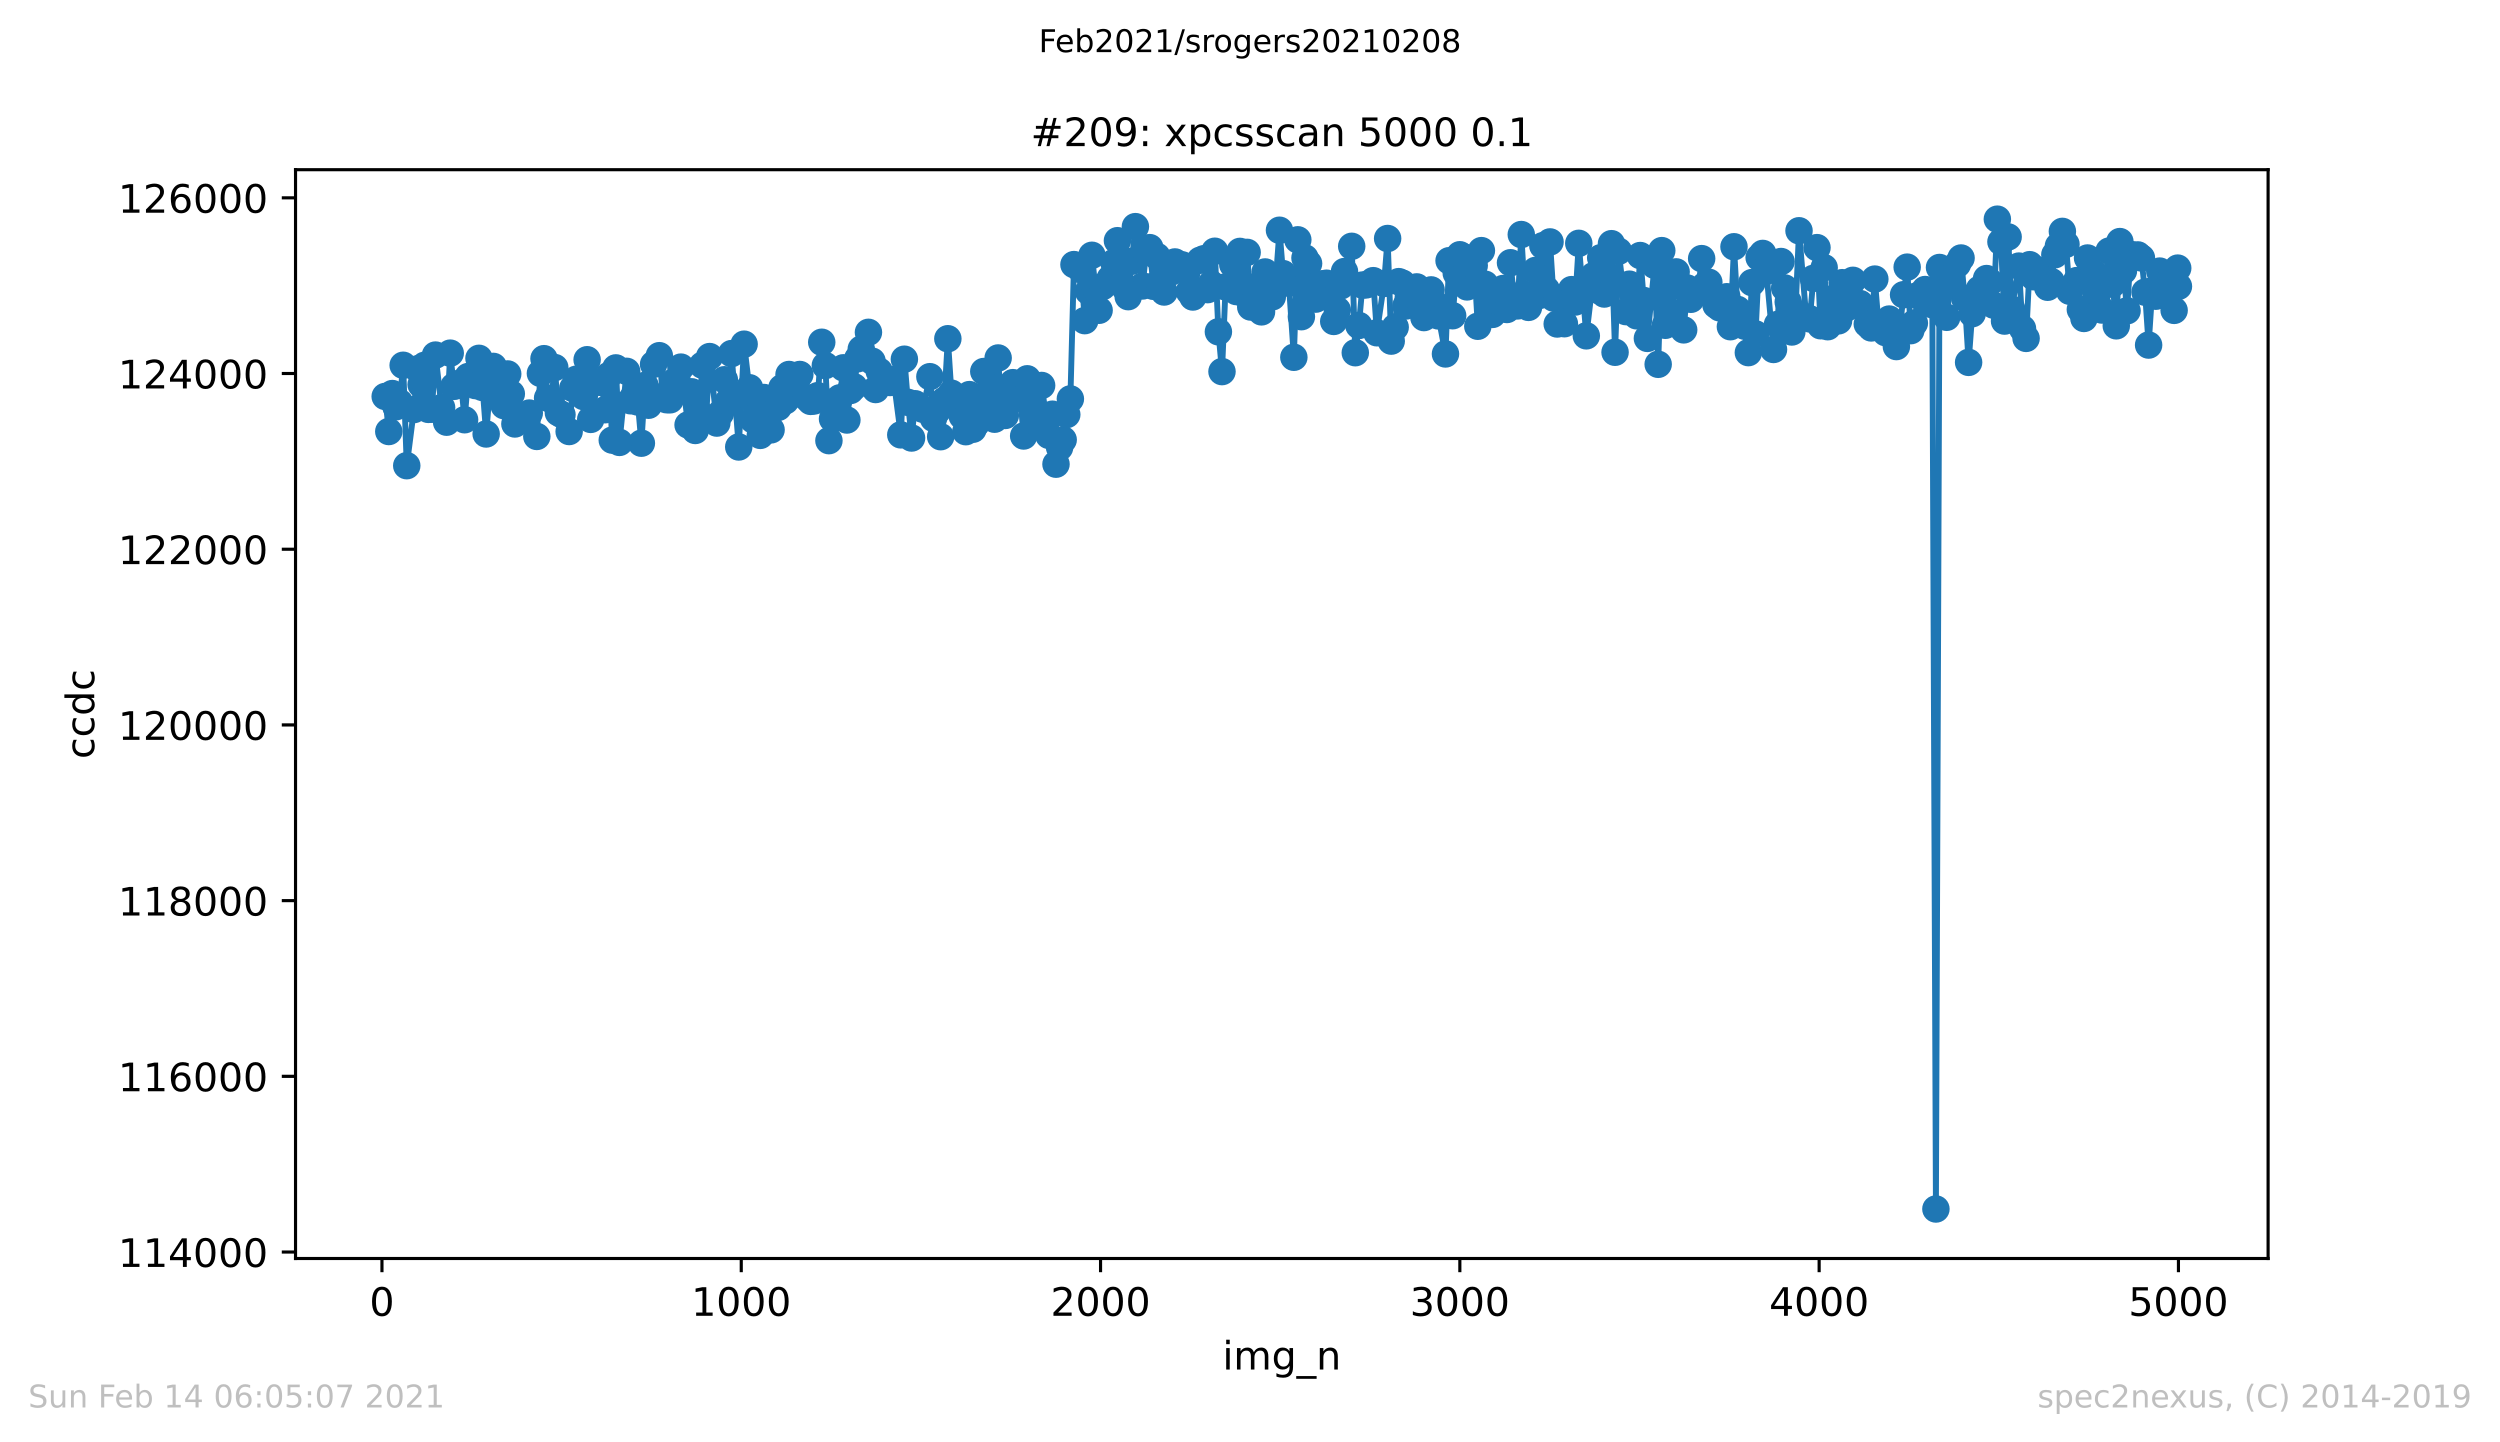 <?xml version="1.0" encoding="utf-8" standalone="no"?>
<!DOCTYPE svg PUBLIC "-//W3C//DTD SVG 1.1//EN"
  "http://www.w3.org/Graphics/SVG/1.1/DTD/svg11.dtd">
<!-- Created with matplotlib (https://matplotlib.org/) -->
<svg height="367.2pt" version="1.1" viewBox="0 0 636.48 367.2" width="636.48pt" xmlns="http://www.w3.org/2000/svg" xmlns:xlink="http://www.w3.org/1999/xlink">
 <defs>
  <style type="text/css">*{stroke-linecap:butt;stroke-linejoin:round;}</style>
 </defs>
 <g id="figure_1">
  <g id="patch_1">
   <path d="M 0 367.2 
L 636.48 367.2 
L 636.48 0 
L 0 0 
z
" style="fill:#ffffff;"/>
  </g>
  <g id="axes_1">
   <g id="patch_2">
    <path d="M 75.24 320.4 
L 577.44 320.4 
L 577.44 43.2 
L 75.24 43.2 
z
" style="fill:#ffffff;"/>
   </g>
   <g id="matplotlib.axis_1">
    <g id="xtick_1">
     <g id="line2d_1">
      <defs>
       <path d="M 0 0 
L 0 3.5 
" id="m04797b1a0d" style="stroke:#000000;stroke-width:0.8;"/>
      </defs>
      <g>
       <use style="stroke:#000000;stroke-width:0.8;" x="97.244" xlink:href="#m04797b1a0d" y="320.4"/>
      </g>
     </g>
     <g id="text_1">
      <!-- 0 -->
      <g transform="translate(94.063 334.998)scale(0.1 -0.1)">
       <defs>
        <path d="M 31.781 66.406 
Q 24.172 66.406 20.328 58.906 
Q 16.5 51.422 16.5 36.375 
Q 16.5 21.391 20.328 13.891 
Q 24.172 6.391 31.781 6.391 
Q 39.453 6.391 43.281 13.891 
Q 47.125 21.391 47.125 36.375 
Q 47.125 51.422 43.281 58.906 
Q 39.453 66.406 31.781 66.406 
z
M 31.781 74.219 
Q 44.047 74.219 50.516 64.516 
Q 56.984 54.828 56.984 36.375 
Q 56.984 17.969 50.516 8.266 
Q 44.047 -1.422 31.781 -1.422 
Q 19.531 -1.422 13.062 8.266 
Q 6.594 17.969 6.594 36.375 
Q 6.594 54.828 13.062 64.516 
Q 19.531 74.219 31.781 74.219 
z
" id="DejaVuSans-48"/>
       </defs>
       <use xlink:href="#DejaVuSans-48"/>
      </g>
     </g>
    </g>
    <g id="xtick_2">
     <g id="line2d_2">
      <g>
       <use style="stroke:#000000;stroke-width:0.8;" x="188.718" xlink:href="#m04797b1a0d" y="320.4"/>
      </g>
     </g>
     <g id="text_2">
      <!-- 1000 -->
      <g transform="translate(175.993 334.998)scale(0.1 -0.1)">
       <defs>
        <path d="M 12.406 8.297 
L 28.516 8.297 
L 28.516 63.922 
L 10.984 60.406 
L 10.984 69.391 
L 28.422 72.906 
L 38.281 72.906 
L 38.281 8.297 
L 54.391 8.297 
L 54.391 0 
L 12.406 0 
z
" id="DejaVuSans-49"/>
       </defs>
       <use xlink:href="#DejaVuSans-49"/>
       <use x="63.623" xlink:href="#DejaVuSans-48"/>
       <use x="127.246" xlink:href="#DejaVuSans-48"/>
       <use x="190.869" xlink:href="#DejaVuSans-48"/>
      </g>
     </g>
    </g>
    <g id="xtick_3">
     <g id="line2d_3">
      <g>
       <use style="stroke:#000000;stroke-width:0.8;" x="280.191" xlink:href="#m04797b1a0d" y="320.4"/>
      </g>
     </g>
     <g id="text_3">
      <!-- 2000 -->
      <g transform="translate(267.466 334.998)scale(0.1 -0.1)">
       <defs>
        <path d="M 19.188 8.297 
L 53.609 8.297 
L 53.609 0 
L 7.328 0 
L 7.328 8.297 
Q 12.938 14.109 22.625 23.891 
Q 32.328 33.688 34.812 36.531 
Q 39.547 41.844 41.422 45.531 
Q 43.312 49.219 43.312 52.781 
Q 43.312 58.594 39.234 62.25 
Q 35.156 65.922 28.609 65.922 
Q 23.969 65.922 18.812 64.312 
Q 13.672 62.703 7.812 59.422 
L 7.812 69.391 
Q 13.766 71.781 18.938 73 
Q 24.125 74.219 28.422 74.219 
Q 39.75 74.219 46.484 68.547 
Q 53.219 62.891 53.219 53.422 
Q 53.219 48.922 51.531 44.891 
Q 49.859 40.875 45.406 35.406 
Q 44.188 33.984 37.641 27.219 
Q 31.109 20.453 19.188 8.297 
z
" id="DejaVuSans-50"/>
       </defs>
       <use xlink:href="#DejaVuSans-50"/>
       <use x="63.623" xlink:href="#DejaVuSans-48"/>
       <use x="127.246" xlink:href="#DejaVuSans-48"/>
       <use x="190.869" xlink:href="#DejaVuSans-48"/>
      </g>
     </g>
    </g>
    <g id="xtick_4">
     <g id="line2d_4">
      <g>
       <use style="stroke:#000000;stroke-width:0.8;" x="371.665" xlink:href="#m04797b1a0d" y="320.4"/>
      </g>
     </g>
     <g id="text_4">
      <!-- 3000 -->
      <g transform="translate(358.94 334.998)scale(0.1 -0.1)">
       <defs>
        <path d="M 40.578 39.312 
Q 47.656 37.797 51.625 33 
Q 55.609 28.219 55.609 21.188 
Q 55.609 10.406 48.188 4.484 
Q 40.766 -1.422 27.094 -1.422 
Q 22.516 -1.422 17.656 -0.516 
Q 12.797 0.391 7.625 2.203 
L 7.625 11.719 
Q 11.719 9.328 16.594 8.109 
Q 21.484 6.891 26.812 6.891 
Q 36.078 6.891 40.938 10.547 
Q 45.797 14.203 45.797 21.188 
Q 45.797 27.641 41.281 31.266 
Q 36.766 34.906 28.719 34.906 
L 20.219 34.906 
L 20.219 43.016 
L 29.109 43.016 
Q 36.375 43.016 40.234 45.922 
Q 44.094 48.828 44.094 54.297 
Q 44.094 59.906 40.109 62.906 
Q 36.141 65.922 28.719 65.922 
Q 24.656 65.922 20.016 65.031 
Q 15.375 64.156 9.812 62.312 
L 9.812 71.094 
Q 15.438 72.656 20.344 73.438 
Q 25.25 74.219 29.594 74.219 
Q 40.828 74.219 47.359 69.109 
Q 53.906 64.016 53.906 55.328 
Q 53.906 49.266 50.438 45.094 
Q 46.969 40.922 40.578 39.312 
z
" id="DejaVuSans-51"/>
       </defs>
       <use xlink:href="#DejaVuSans-51"/>
       <use x="63.623" xlink:href="#DejaVuSans-48"/>
       <use x="127.246" xlink:href="#DejaVuSans-48"/>
       <use x="190.869" xlink:href="#DejaVuSans-48"/>
      </g>
     </g>
    </g>
    <g id="xtick_5">
     <g id="line2d_5">
      <g>
       <use style="stroke:#000000;stroke-width:0.8;" x="463.139" xlink:href="#m04797b1a0d" y="320.4"/>
      </g>
     </g>
     <g id="text_5">
      <!-- 4000 -->
      <g transform="translate(450.414 334.998)scale(0.1 -0.1)">
       <defs>
        <path d="M 37.797 64.312 
L 12.891 25.391 
L 37.797 25.391 
z
M 35.203 72.906 
L 47.609 72.906 
L 47.609 25.391 
L 58.016 25.391 
L 58.016 17.188 
L 47.609 17.188 
L 47.609 0 
L 37.797 0 
L 37.797 17.188 
L 4.891 17.188 
L 4.891 26.703 
z
" id="DejaVuSans-52"/>
       </defs>
       <use xlink:href="#DejaVuSans-52"/>
       <use x="63.623" xlink:href="#DejaVuSans-48"/>
       <use x="127.246" xlink:href="#DejaVuSans-48"/>
       <use x="190.869" xlink:href="#DejaVuSans-48"/>
      </g>
     </g>
    </g>
    <g id="xtick_6">
     <g id="line2d_6">
      <g>
       <use style="stroke:#000000;stroke-width:0.8;" x="554.613" xlink:href="#m04797b1a0d" y="320.4"/>
      </g>
     </g>
     <g id="text_6">
      <!-- 5000 -->
      <g transform="translate(541.888 334.998)scale(0.1 -0.1)">
       <defs>
        <path d="M 10.797 72.906 
L 49.516 72.906 
L 49.516 64.594 
L 19.828 64.594 
L 19.828 46.734 
Q 21.969 47.469 24.109 47.828 
Q 26.266 48.188 28.422 48.188 
Q 40.625 48.188 47.75 41.5 
Q 54.891 34.812 54.891 23.391 
Q 54.891 11.625 47.562 5.094 
Q 40.234 -1.422 26.906 -1.422 
Q 22.312 -1.422 17.547 -0.641 
Q 12.797 0.141 7.719 1.703 
L 7.719 11.625 
Q 12.109 9.234 16.797 8.062 
Q 21.484 6.891 26.703 6.891 
Q 35.156 6.891 40.078 11.328 
Q 45.016 15.766 45.016 23.391 
Q 45.016 31 40.078 35.438 
Q 35.156 39.891 26.703 39.891 
Q 22.75 39.891 18.812 39.016 
Q 14.891 38.141 10.797 36.281 
z
" id="DejaVuSans-53"/>
       </defs>
       <use xlink:href="#DejaVuSans-53"/>
       <use x="63.623" xlink:href="#DejaVuSans-48"/>
       <use x="127.246" xlink:href="#DejaVuSans-48"/>
       <use x="190.869" xlink:href="#DejaVuSans-48"/>
      </g>
     </g>
    </g>
    <g id="text_7">
     <!-- img_n -->
     <g transform="translate(311.238 348.677)scale(0.1 -0.1)">
      <defs>
       <path d="M 9.422 54.688 
L 18.406 54.688 
L 18.406 0 
L 9.422 0 
z
M 9.422 75.984 
L 18.406 75.984 
L 18.406 64.594 
L 9.422 64.594 
z
" id="DejaVuSans-105"/>
       <path d="M 52 44.188 
Q 55.375 50.25 60.062 53.125 
Q 64.75 56 71.094 56 
Q 79.641 56 84.281 50.016 
Q 88.922 44.047 88.922 33.016 
L 88.922 0 
L 79.891 0 
L 79.891 32.719 
Q 79.891 40.578 77.094 44.375 
Q 74.312 48.188 68.609 48.188 
Q 61.625 48.188 57.562 43.547 
Q 53.516 38.922 53.516 30.906 
L 53.516 0 
L 44.484 0 
L 44.484 32.719 
Q 44.484 40.625 41.703 44.406 
Q 38.922 48.188 33.109 48.188 
Q 26.219 48.188 22.156 43.531 
Q 18.109 38.875 18.109 30.906 
L 18.109 0 
L 9.078 0 
L 9.078 54.688 
L 18.109 54.688 
L 18.109 46.188 
Q 21.188 51.219 25.484 53.609 
Q 29.781 56 35.688 56 
Q 41.656 56 45.828 52.969 
Q 50 49.953 52 44.188 
z
" id="DejaVuSans-109"/>
       <path d="M 45.406 27.984 
Q 45.406 37.75 41.375 43.109 
Q 37.359 48.484 30.078 48.484 
Q 22.859 48.484 18.828 43.109 
Q 14.797 37.75 14.797 27.984 
Q 14.797 18.266 18.828 12.891 
Q 22.859 7.516 30.078 7.516 
Q 37.359 7.516 41.375 12.891 
Q 45.406 18.266 45.406 27.984 
z
M 54.391 6.781 
Q 54.391 -7.172 48.188 -13.984 
Q 42 -20.797 29.203 -20.797 
Q 24.469 -20.797 20.266 -20.094 
Q 16.062 -19.391 12.109 -17.922 
L 12.109 -9.188 
Q 16.062 -11.328 19.922 -12.344 
Q 23.781 -13.375 27.781 -13.375 
Q 36.625 -13.375 41.016 -8.766 
Q 45.406 -4.156 45.406 5.172 
L 45.406 9.625 
Q 42.625 4.781 38.281 2.391 
Q 33.938 0 27.875 0 
Q 17.828 0 11.672 7.656 
Q 5.516 15.328 5.516 27.984 
Q 5.516 40.672 11.672 48.328 
Q 17.828 56 27.875 56 
Q 33.938 56 38.281 53.609 
Q 42.625 51.219 45.406 46.391 
L 45.406 54.688 
L 54.391 54.688 
z
" id="DejaVuSans-103"/>
       <path d="M 50.984 -16.609 
L 50.984 -23.578 
L -0.984 -23.578 
L -0.984 -16.609 
z
" id="DejaVuSans-95"/>
       <path d="M 54.891 33.016 
L 54.891 0 
L 45.906 0 
L 45.906 32.719 
Q 45.906 40.484 42.875 44.328 
Q 39.844 48.188 33.797 48.188 
Q 26.516 48.188 22.312 43.547 
Q 18.109 38.922 18.109 30.906 
L 18.109 0 
L 9.078 0 
L 9.078 54.688 
L 18.109 54.688 
L 18.109 46.188 
Q 21.344 51.125 25.703 53.562 
Q 30.078 56 35.797 56 
Q 45.219 56 50.047 50.172 
Q 54.891 44.344 54.891 33.016 
z
" id="DejaVuSans-110"/>
      </defs>
      <use xlink:href="#DejaVuSans-105"/>
      <use x="27.783" xlink:href="#DejaVuSans-109"/>
      <use x="125.195" xlink:href="#DejaVuSans-103"/>
      <use x="188.672" xlink:href="#DejaVuSans-95"/>
      <use x="238.672" xlink:href="#DejaVuSans-110"/>
     </g>
    </g>
   </g>
   <g id="matplotlib.axis_2">
    <g id="ytick_1">
     <g id="line2d_7">
      <defs>
       <path d="M 0 0 
L -3.5 0 
" id="ma074386495" style="stroke:#000000;stroke-width:0.8;"/>
      </defs>
      <g>
       <use style="stroke:#000000;stroke-width:0.8;" x="75.24" xlink:href="#ma074386495" y="318.759"/>
      </g>
     </g>
     <g id="text_8">
      <!-- 114000 -->
      <g transform="translate(30.065 322.559)scale(0.1 -0.1)">
       <use xlink:href="#DejaVuSans-49"/>
       <use x="63.623" xlink:href="#DejaVuSans-49"/>
       <use x="127.246" xlink:href="#DejaVuSans-52"/>
       <use x="190.869" xlink:href="#DejaVuSans-48"/>
       <use x="254.492" xlink:href="#DejaVuSans-48"/>
       <use x="318.115" xlink:href="#DejaVuSans-48"/>
      </g>
     </g>
    </g>
    <g id="ytick_2">
     <g id="line2d_8">
      <g>
       <use style="stroke:#000000;stroke-width:0.8;" x="75.24" xlink:href="#ma074386495" y="274.027"/>
      </g>
     </g>
     <g id="text_9">
      <!-- 116000 -->
      <g transform="translate(30.065 277.826)scale(0.1 -0.1)">
       <defs>
        <path d="M 33.016 40.375 
Q 26.375 40.375 22.484 35.828 
Q 18.609 31.297 18.609 23.391 
Q 18.609 15.531 22.484 10.953 
Q 26.375 6.391 33.016 6.391 
Q 39.656 6.391 43.531 10.953 
Q 47.406 15.531 47.406 23.391 
Q 47.406 31.297 43.531 35.828 
Q 39.656 40.375 33.016 40.375 
z
M 52.594 71.297 
L 52.594 62.312 
Q 48.875 64.062 45.094 64.984 
Q 41.312 65.922 37.594 65.922 
Q 27.828 65.922 22.672 59.328 
Q 17.531 52.734 16.797 39.406 
Q 19.672 43.656 24.016 45.922 
Q 28.375 48.188 33.594 48.188 
Q 44.578 48.188 50.953 41.516 
Q 57.328 34.859 57.328 23.391 
Q 57.328 12.156 50.688 5.359 
Q 44.047 -1.422 33.016 -1.422 
Q 20.359 -1.422 13.672 8.266 
Q 6.984 17.969 6.984 36.375 
Q 6.984 53.656 15.188 63.938 
Q 23.391 74.219 37.203 74.219 
Q 40.922 74.219 44.703 73.484 
Q 48.484 72.75 52.594 71.297 
z
" id="DejaVuSans-54"/>
       </defs>
       <use xlink:href="#DejaVuSans-49"/>
       <use x="63.623" xlink:href="#DejaVuSans-49"/>
       <use x="127.246" xlink:href="#DejaVuSans-54"/>
       <use x="190.869" xlink:href="#DejaVuSans-48"/>
       <use x="254.492" xlink:href="#DejaVuSans-48"/>
       <use x="318.115" xlink:href="#DejaVuSans-48"/>
      </g>
     </g>
    </g>
    <g id="ytick_3">
     <g id="line2d_9">
      <g>
       <use style="stroke:#000000;stroke-width:0.8;" x="75.24" xlink:href="#ma074386495" y="229.295"/>
      </g>
     </g>
     <g id="text_10">
      <!-- 118000 -->
      <g transform="translate(30.065 233.094)scale(0.1 -0.1)">
       <defs>
        <path d="M 31.781 34.625 
Q 24.75 34.625 20.719 30.859 
Q 16.703 27.094 16.703 20.516 
Q 16.703 13.922 20.719 10.156 
Q 24.75 6.391 31.781 6.391 
Q 38.812 6.391 42.859 10.172 
Q 46.922 13.969 46.922 20.516 
Q 46.922 27.094 42.891 30.859 
Q 38.875 34.625 31.781 34.625 
z
M 21.922 38.812 
Q 15.578 40.375 12.031 44.719 
Q 8.5 49.078 8.5 55.328 
Q 8.5 64.062 14.719 69.141 
Q 20.953 74.219 31.781 74.219 
Q 42.672 74.219 48.875 69.141 
Q 55.078 64.062 55.078 55.328 
Q 55.078 49.078 51.531 44.719 
Q 48 40.375 41.703 38.812 
Q 48.828 37.156 52.797 32.312 
Q 56.781 27.484 56.781 20.516 
Q 56.781 9.906 50.312 4.234 
Q 43.844 -1.422 31.781 -1.422 
Q 19.734 -1.422 13.25 4.234 
Q 6.781 9.906 6.781 20.516 
Q 6.781 27.484 10.781 32.312 
Q 14.797 37.156 21.922 38.812 
z
M 18.312 54.391 
Q 18.312 48.734 21.844 45.562 
Q 25.391 42.391 31.781 42.391 
Q 38.141 42.391 41.719 45.562 
Q 45.312 48.734 45.312 54.391 
Q 45.312 60.062 41.719 63.234 
Q 38.141 66.406 31.781 66.406 
Q 25.391 66.406 21.844 63.234 
Q 18.312 60.062 18.312 54.391 
z
" id="DejaVuSans-56"/>
       </defs>
       <use xlink:href="#DejaVuSans-49"/>
       <use x="63.623" xlink:href="#DejaVuSans-49"/>
       <use x="127.246" xlink:href="#DejaVuSans-56"/>
       <use x="190.869" xlink:href="#DejaVuSans-48"/>
       <use x="254.492" xlink:href="#DejaVuSans-48"/>
       <use x="318.115" xlink:href="#DejaVuSans-48"/>
      </g>
     </g>
    </g>
    <g id="ytick_4">
     <g id="line2d_10">
      <g>
       <use style="stroke:#000000;stroke-width:0.8;" x="75.24" xlink:href="#ma074386495" y="184.562"/>
      </g>
     </g>
     <g id="text_11">
      <!-- 120000 -->
      <g transform="translate(30.065 188.361)scale(0.1 -0.1)">
       <use xlink:href="#DejaVuSans-49"/>
       <use x="63.623" xlink:href="#DejaVuSans-50"/>
       <use x="127.246" xlink:href="#DejaVuSans-48"/>
       <use x="190.869" xlink:href="#DejaVuSans-48"/>
       <use x="254.492" xlink:href="#DejaVuSans-48"/>
       <use x="318.115" xlink:href="#DejaVuSans-48"/>
      </g>
     </g>
    </g>
    <g id="ytick_5">
     <g id="line2d_11">
      <g>
       <use style="stroke:#000000;stroke-width:0.8;" x="75.24" xlink:href="#ma074386495" y="139.83"/>
      </g>
     </g>
     <g id="text_12">
      <!-- 122000 -->
      <g transform="translate(30.065 143.629)scale(0.1 -0.1)">
       <use xlink:href="#DejaVuSans-49"/>
       <use x="63.623" xlink:href="#DejaVuSans-50"/>
       <use x="127.246" xlink:href="#DejaVuSans-50"/>
       <use x="190.869" xlink:href="#DejaVuSans-48"/>
       <use x="254.492" xlink:href="#DejaVuSans-48"/>
       <use x="318.115" xlink:href="#DejaVuSans-48"/>
      </g>
     </g>
    </g>
    <g id="ytick_6">
     <g id="line2d_12">
      <g>
       <use style="stroke:#000000;stroke-width:0.8;" x="75.24" xlink:href="#ma074386495" y="95.097"/>
      </g>
     </g>
     <g id="text_13">
      <!-- 124000 -->
      <g transform="translate(30.065 98.897)scale(0.1 -0.1)">
       <use xlink:href="#DejaVuSans-49"/>
       <use x="63.623" xlink:href="#DejaVuSans-50"/>
       <use x="127.246" xlink:href="#DejaVuSans-52"/>
       <use x="190.869" xlink:href="#DejaVuSans-48"/>
       <use x="254.492" xlink:href="#DejaVuSans-48"/>
       <use x="318.115" xlink:href="#DejaVuSans-48"/>
      </g>
     </g>
    </g>
    <g id="ytick_7">
     <g id="line2d_13">
      <g>
       <use style="stroke:#000000;stroke-width:0.8;" x="75.24" xlink:href="#ma074386495" y="50.365"/>
      </g>
     </g>
     <g id="text_14">
      <!-- 126000 -->
      <g transform="translate(30.065 54.164)scale(0.1 -0.1)">
       <use xlink:href="#DejaVuSans-49"/>
       <use x="63.623" xlink:href="#DejaVuSans-50"/>
       <use x="127.246" xlink:href="#DejaVuSans-54"/>
       <use x="190.869" xlink:href="#DejaVuSans-48"/>
       <use x="254.492" xlink:href="#DejaVuSans-48"/>
       <use x="318.115" xlink:href="#DejaVuSans-48"/>
      </g>
     </g>
    </g>
    <g id="text_15">
     <!-- ccdc -->
     <g transform="translate(23.985 193.222)rotate(-90)scale(0.1 -0.1)">
      <defs>
       <path d="M 48.781 52.594 
L 48.781 44.188 
Q 44.969 46.297 41.141 47.344 
Q 37.312 48.391 33.406 48.391 
Q 24.656 48.391 19.812 42.844 
Q 14.984 37.312 14.984 27.297 
Q 14.984 17.281 19.812 11.734 
Q 24.656 6.203 33.406 6.203 
Q 37.312 6.203 41.141 7.25 
Q 44.969 8.297 48.781 10.406 
L 48.781 2.094 
Q 45.016 0.344 40.984 -0.531 
Q 36.969 -1.422 32.422 -1.422 
Q 20.062 -1.422 12.781 6.344 
Q 5.516 14.109 5.516 27.297 
Q 5.516 40.672 12.859 48.328 
Q 20.219 56 33.016 56 
Q 37.156 56 41.109 55.141 
Q 45.062 54.297 48.781 52.594 
z
" id="DejaVuSans-99"/>
       <path d="M 45.406 46.391 
L 45.406 75.984 
L 54.391 75.984 
L 54.391 0 
L 45.406 0 
L 45.406 8.203 
Q 42.578 3.328 38.25 0.953 
Q 33.938 -1.422 27.875 -1.422 
Q 17.969 -1.422 11.734 6.484 
Q 5.516 14.406 5.516 27.297 
Q 5.516 40.188 11.734 48.094 
Q 17.969 56 27.875 56 
Q 33.938 56 38.25 53.625 
Q 42.578 51.266 45.406 46.391 
z
M 14.797 27.297 
Q 14.797 17.391 18.875 11.75 
Q 22.953 6.109 30.078 6.109 
Q 37.203 6.109 41.297 11.75 
Q 45.406 17.391 45.406 27.297 
Q 45.406 37.203 41.297 42.844 
Q 37.203 48.484 30.078 48.484 
Q 22.953 48.484 18.875 42.844 
Q 14.797 37.203 14.797 27.297 
z
" id="DejaVuSans-100"/>
      </defs>
      <use xlink:href="#DejaVuSans-99"/>
      <use x="54.98" xlink:href="#DejaVuSans-99"/>
      <use x="109.961" xlink:href="#DejaVuSans-100"/>
      <use x="173.438" xlink:href="#DejaVuSans-99"/>
     </g>
    </g>
   </g>
   <g id="line2d_14">
    <path clip-path="url(#p0fe0387c3b)" d="M 98.067 100.935 
L 98.982 109.859 
L 99.897 100.197 
L 100.811 103.552 
L 101.726 102.478 
L 102.641 92.995 
L 103.556 118.56 
L 105.385 104.268 
L 106.3 93.912 
L 107.215 97.916 
L 108.129 92.995 
L 109.044 104.223 
L 109.959 104.178 
L 110.874 90.401 
L 112.429 103.776 
L 113.709 107.488 
L 114.624 89.908 
L 115.539 98.363 
L 116.453 98.139 
L 117.368 97.424 
L 118.283 106.862 
L 119.198 95.858 
L 121.027 98.162 
L 121.942 91.228 
L 122.857 98.654 
L 123.771 110.485 
L 124.686 99.414 
L 125.601 93.286 
L 126.516 97.759 
L 128.345 103.283 
L 129.26 95.209 
L 130.175 100.264 
L 131.089 107.936 
L 132.004 105.945 
L 132.919 106.482 
L 133.834 106.034 
L 134.748 105.162 
L 136.669 111.112 
L 137.584 95.053 
L 138.499 91.318 
L 139.413 101.36 
L 140.328 101.673 
L 141.243 93.577 
L 142.158 105.073 
L 143.072 105.587 
L 144.902 109.859 
L 145.817 98.877 
L 146.731 96.551 
L 147.646 99.325 
L 148.561 100.957 
L 149.476 91.586 
L 150.39 106.773 
L 152.22 97.245 
L 153.134 97.379 
L 154.049 104.312 
L 154.964 95.612 
L 155.879 112.051 
L 156.793 93.666 
L 157.708 112.633 
L 159.538 94.538 
L 160.544 102.031 
L 161.459 100.689 
L 162.373 102.344 
L 163.288 112.834 
L 164.203 98.117 
L 165.118 103.172 
L 166.398 92.749 
L 167.862 90.557 
L 168.776 100.89 
L 169.691 101.763 
L 170.606 101.785 
L 171.521 97.222 
L 172.435 97.088 
L 173.35 93.465 
L 175.18 108.182 
L 176.094 99.75 
L 177.009 109.591 
L 177.924 105.006 
L 178.839 92.973 
L 179.753 106.527 
L 180.668 90.781 
L 182.498 107.712 
L 183.412 105.229 
L 184.418 96.685 
L 185.333 102.299 
L 186.248 90.02 
L 188.077 113.796 
L 189.45 87.627 
L 191.736 106.907 
L 192.651 104.312 
L 193.566 110.843 
L 194.481 101.203 
L 195.395 107.041 
L 196.31 109.434 
L 198.14 103.708 
L 199.054 98.743 
L 199.969 102.053 
L 200.884 95.343 
L 201.798 98.363 
L 202.713 97.133 
L 203.628 95.343 
L 205.457 101.293 
L 206.372 102.188 
L 207.287 102.076 
L 208.202 100.734 
L 209.208 87.135 
L 210.123 93.062 
L 211.037 112.185 
L 211.952 106.638 
L 213.782 101.293 
L 214.696 93.644 
L 215.611 106.929 
L 216.526 99.414 
L 217.441 98.475 
L 218.355 91.34 
L 219.27 88.88 
L 221.099 84.608 
L 222.929 99.168 
L 223.844 94.516 
L 224.758 97.289 
L 226.588 97.379 
L 227.503 96.641 
L 229.332 110.709 
L 230.247 91.452 
L 231.162 102.434 
L 232.076 111.514 
L 232.991 102.791 
L 233.997 103.641 
L 234.912 104.178 
L 236.741 95.903 
L 237.656 106.527 
L 238.571 104.693 
L 239.486 111.179 
L 240.4 101.919 
L 241.315 86.24 
L 242.23 100.107 
L 244.059 103.395 
L 244.974 105.923 
L 245.889 109.904 
L 246.804 100.465 
L 247.718 109.278 
L 248.633 107.779 
L 249.548 101.785 
L 250.463 94.583 
L 252.292 97.58 
L 253.207 106.728 
L 254.121 91.139 
L 255.036 105.766 
L 255.951 105.766 
L 256.866 102.456 
L 257.872 97.424 
L 259.701 100.6 
L 260.616 111 
L 261.531 96.439 
L 263.36 107.13 
L 264.275 98.408 
L 265.19 98.139 
L 267.019 110.843 
L 267.934 105.453 
L 268.849 118.179 
L 269.763 113.907 
L 270.678 111.962 
L 271.593 105.542 
L 272.508 101.561 
L 273.422 67.363 
L 275.252 68.683 
L 276.167 81.633 
L 277.081 74.163 
L 277.996 64.993 
L 278.911 73.492 
L 279.826 78.994 
L 280.74 72.955 
L 282.661 70.875 
L 283.576 66.827 
L 284.491 61.28 
L 285.406 67.744 
L 286.32 73.179 
L 287.235 75.527 
L 289.064 57.701 
L 290.894 72.798 
L 291.809 64.031 
L 292.723 63.047 
L 293.638 72.888 
L 294.553 65.261 
L 295.468 73.067 
L 296.382 74.342 
L 299.127 66.692 
L 300.041 68.012 
L 300.956 67.43 
L 301.871 68.772 
L 302.786 74.23 
L 303.7 75.616 
L 305.53 66.267 
L 306.536 65.865 
L 307.451 73.738 
L 308.365 72.262 
L 309.28 63.964 
L 310.195 84.473 
L 311.11 94.605 
L 312.024 73.044 
L 313.854 67.341 
L 314.769 74.23 
L 315.683 64.008 
L 316.598 74.722 
L 317.513 64.254 
L 318.428 78.166 
L 319.342 73.044 
L 321.172 79.396 
L 322.086 69.242 
L 323.001 75.527 
L 323.916 75.572 
L 324.831 71.031 
L 325.745 58.618 
L 326.66 69.667 
L 328.124 72.105 
L 329.404 90.96 
L 330.411 61.056 
L 331.325 80.626 
L 332.24 65.663 
L 333.155 67.095 
L 334.07 73.536 
L 334.984 76.153 
L 336.814 72.239 
L 337.728 72.105 
L 338.643 75.482 
L 339.558 81.834 
L 340.473 78.949 
L 341.387 72.776 
L 342.302 69.13 
L 344.132 62.711 
L 345.046 89.797 
L 345.961 82.863 
L 346.876 72.575 
L 347.791 72.53 
L 348.705 72.217 
L 349.62 71.456 
L 350.535 84.719 
L 352.364 72.172 
L 353.279 60.721 
L 354.194 86.844 
L 355.2 83.31 
L 356.115 71.702 
L 357.029 72.083 
L 357.944 77.898 
L 359.774 76.355 
L 360.688 73.044 
L 361.603 76.355 
L 362.518 80.85 
L 363.433 79.62 
L 364.347 73.805 
L 366.177 80.425 
L 368.006 90.11 
L 368.921 66.379 
L 369.836 80.38 
L 370.751 69.555 
L 371.665 64.858 
L 372.58 65.395 
L 373.495 73.044 
L 375.324 67.609 
L 376.239 83.064 
L 377.154 63.807 
L 378.068 72.351 
L 378.983 75.572 
L 379.989 80.045 
L 380.904 76.623 
L 382.734 73.447 
L 383.648 78.792 
L 384.563 66.894 
L 385.478 75.997 
L 386.393 77.875 
L 387.307 59.714 
L 388.222 74.945 
L 389.137 78.256 
L 390.966 68.839 
L 391.881 75.236 
L 392.796 62.555 
L 393.71 73.76 
L 394.625 61.593 
L 395.54 75.885 
L 396.455 82.483 
L 398.284 82.416 
L 399.199 76.601 
L 400.114 73.738 
L 401.028 76.891 
L 401.943 61.951 
L 403.864 85.502 
L 405.693 70.181 
L 406.608 73.827 
L 407.523 65.619 
L 408.438 74.856 
L 409.352 70.159 
L 410.267 62.04 
L 411.182 89.685 
L 412.097 63.964 
L 413.926 79.329 
L 414.841 72.351 
L 415.756 75.08 
L 416.67 80.403 
L 417.585 65.06 
L 418.5 76.511 
L 419.415 86.151 
L 421.244 67.542 
L 422.159 92.749 
L 423.073 63.807 
L 423.988 82.818 
L 424.903 72.44 
L 425.818 79.62 
L 426.732 69.22 
L 428.653 83.981 
L 429.568 73.335 
L 430.483 76.198 
L 431.398 74.096 
L 432.312 74.297 
L 433.227 65.842 
L 434.142 72.575 
L 435.057 71.859 
L 436.886 77.674 
L 437.801 78.367 
L 438.715 76.064 
L 439.63 75.549 
L 440.545 83.176 
L 441.46 62.823 
L 442.374 78.77 
L 444.204 83.042 
L 445.119 89.774 
L 446.033 71.948 
L 446.948 85.01 
L 447.863 65.574 
L 448.778 64.523 
L 449.692 69.063 
L 451.522 88.969 
L 452.528 82.617 
L 453.443 66.581 
L 454.358 73.313 
L 455.272 76.891 
L 456.187 84.518 
L 457.102 79.62 
L 458.016 58.752 
L 459.846 80.694 
L 460.761 81.186 
L 461.675 70.875 
L 462.59 63.047 
L 463.505 82.93 
L 464.42 68.146 
L 465.334 83.176 
L 467.164 75.773 
L 468.079 81.678 
L 468.993 71.971 
L 469.908 78.546 
L 470.823 75.214 
L 471.738 71.367 
L 472.652 77.719 
L 473.567 77.294 
L 475.396 82.505 
L 476.403 83.489 
L 477.317 71.054 
L 478.232 82.259 
L 479.147 82.55 
L 480.062 84.697 
L 480.976 81.23 
L 482.806 88.231 
L 483.721 83.154 
L 484.635 75.035 
L 485.55 68.012 
L 486.465 84.183 
L 487.38 82.259 
L 488.294 75.236 
L 490.124 73.715 
L 491.038 76.802 
L 491.953 77.585 
L 492.868 307.8 
L 493.783 68.101 
L 494.697 72.105 
L 495.612 80.783 
L 496.527 72.44 
L 498.356 67.251 
L 499.271 65.686 
L 500.186 75.952 
L 501.192 92.257 
L 502.107 79.866 
L 503.022 75.818 
L 503.936 73.648 
L 505.766 70.92 
L 506.68 71.837 
L 507.595 77.697 
L 508.51 55.8 
L 509.425 61.57 
L 510.339 81.745 
L 511.254 60.318 
L 512.169 78.703 
L 513.998 67.744 
L 514.913 83.668 
L 515.828 86.151 
L 516.743 67.386 
L 517.657 70.45 
L 518.572 68.683 
L 519.487 69.354 
L 521.316 73.134 
L 522.231 71.68 
L 523.146 64.858 
L 524.06 62.622 
L 525.067 58.909 
L 525.981 62.197 
L 526.896 74.14 
L 528.726 71.434 
L 529.64 78.792 
L 530.555 81.074 
L 531.47 65.686 
L 532.385 70.517 
L 533.299 69.6 
L 535.129 78.927 
L 536.958 63.919 
L 537.873 72.262 
L 538.788 82.953 
L 539.703 61.503 
L 540.617 68.951 
L 541.532 79.128 
L 542.447 64.769 
L 544.276 64.903 
L 545.191 65.663 
L 546.106 74.386 
L 547.02 87.851 
L 547.935 74.006 
L 548.85 75.415 
L 549.856 69.018 
L 550.771 72.552 
L 552.6 72.418 
L 553.515 79.016 
L 554.43 68.258 
L 554.613 72.91 
L 554.613 72.91 
" style="fill:none;stroke:#1f77b4;stroke-linecap:square;stroke-width:1.5;"/>
    <defs>
     <path d="M 0 3 
C 0.796 3 1.559 2.684 2.121 2.121 
C 2.684 1.559 3 0.796 3 0 
C 3 -0.796 2.684 -1.559 2.121 -2.121 
C 1.559 -2.684 0.796 -3 0 -3 
C -0.796 -3 -1.559 -2.684 -2.121 -2.121 
C -2.684 -1.559 -3 -0.796 -3 0 
C -3 0.796 -2.684 1.559 -2.121 2.121 
C -1.559 2.684 -0.796 3 0 3 
z
" id="mf537aa515b" style="stroke:#1f77b4;"/>
    </defs>
    <g clip-path="url(#p0fe0387c3b)">
     <use style="fill:#1f77b4;stroke:#1f77b4;" x="98.067" xlink:href="#mf537aa515b" y="100.935"/>
     <use style="fill:#1f77b4;stroke:#1f77b4;" x="98.982" xlink:href="#mf537aa515b" y="109.859"/>
     <use style="fill:#1f77b4;stroke:#1f77b4;" x="99.897" xlink:href="#mf537aa515b" y="100.197"/>
     <use style="fill:#1f77b4;stroke:#1f77b4;" x="100.811" xlink:href="#mf537aa515b" y="103.552"/>
     <use style="fill:#1f77b4;stroke:#1f77b4;" x="101.726" xlink:href="#mf537aa515b" y="102.478"/>
     <use style="fill:#1f77b4;stroke:#1f77b4;" x="102.641" xlink:href="#mf537aa515b" y="92.995"/>
     <use style="fill:#1f77b4;stroke:#1f77b4;" x="103.556" xlink:href="#mf537aa515b" y="118.56"/>
     <use style="fill:#1f77b4;stroke:#1f77b4;" x="105.385" xlink:href="#mf537aa515b" y="104.268"/>
     <use style="fill:#1f77b4;stroke:#1f77b4;" x="106.3" xlink:href="#mf537aa515b" y="93.912"/>
     <use style="fill:#1f77b4;stroke:#1f77b4;" x="107.215" xlink:href="#mf537aa515b" y="97.916"/>
     <use style="fill:#1f77b4;stroke:#1f77b4;" x="108.129" xlink:href="#mf537aa515b" y="92.995"/>
     <use style="fill:#1f77b4;stroke:#1f77b4;" x="109.044" xlink:href="#mf537aa515b" y="104.223"/>
     <use style="fill:#1f77b4;stroke:#1f77b4;" x="109.959" xlink:href="#mf537aa515b" y="104.178"/>
     <use style="fill:#1f77b4;stroke:#1f77b4;" x="110.874" xlink:href="#mf537aa515b" y="90.401"/>
     <use style="fill:#1f77b4;stroke:#1f77b4;" x="112.429" xlink:href="#mf537aa515b" y="103.776"/>
     <use style="fill:#1f77b4;stroke:#1f77b4;" x="113.709" xlink:href="#mf537aa515b" y="107.488"/>
     <use style="fill:#1f77b4;stroke:#1f77b4;" x="114.624" xlink:href="#mf537aa515b" y="89.908"/>
     <use style="fill:#1f77b4;stroke:#1f77b4;" x="115.539" xlink:href="#mf537aa515b" y="98.363"/>
     <use style="fill:#1f77b4;stroke:#1f77b4;" x="116.453" xlink:href="#mf537aa515b" y="98.139"/>
     <use style="fill:#1f77b4;stroke:#1f77b4;" x="117.368" xlink:href="#mf537aa515b" y="97.424"/>
     <use style="fill:#1f77b4;stroke:#1f77b4;" x="118.283" xlink:href="#mf537aa515b" y="106.862"/>
     <use style="fill:#1f77b4;stroke:#1f77b4;" x="119.198" xlink:href="#mf537aa515b" y="95.858"/>
     <use style="fill:#1f77b4;stroke:#1f77b4;" x="121.027" xlink:href="#mf537aa515b" y="98.162"/>
     <use style="fill:#1f77b4;stroke:#1f77b4;" x="121.942" xlink:href="#mf537aa515b" y="91.228"/>
     <use style="fill:#1f77b4;stroke:#1f77b4;" x="122.857" xlink:href="#mf537aa515b" y="98.654"/>
     <use style="fill:#1f77b4;stroke:#1f77b4;" x="123.771" xlink:href="#mf537aa515b" y="110.485"/>
     <use style="fill:#1f77b4;stroke:#1f77b4;" x="124.686" xlink:href="#mf537aa515b" y="99.414"/>
     <use style="fill:#1f77b4;stroke:#1f77b4;" x="125.601" xlink:href="#mf537aa515b" y="93.286"/>
     <use style="fill:#1f77b4;stroke:#1f77b4;" x="126.516" xlink:href="#mf537aa515b" y="97.759"/>
     <use style="fill:#1f77b4;stroke:#1f77b4;" x="128.345" xlink:href="#mf537aa515b" y="103.283"/>
     <use style="fill:#1f77b4;stroke:#1f77b4;" x="129.26" xlink:href="#mf537aa515b" y="95.209"/>
     <use style="fill:#1f77b4;stroke:#1f77b4;" x="130.175" xlink:href="#mf537aa515b" y="100.264"/>
     <use style="fill:#1f77b4;stroke:#1f77b4;" x="131.089" xlink:href="#mf537aa515b" y="107.936"/>
     <use style="fill:#1f77b4;stroke:#1f77b4;" x="132.004" xlink:href="#mf537aa515b" y="105.945"/>
     <use style="fill:#1f77b4;stroke:#1f77b4;" x="132.919" xlink:href="#mf537aa515b" y="106.482"/>
     <use style="fill:#1f77b4;stroke:#1f77b4;" x="133.834" xlink:href="#mf537aa515b" y="106.034"/>
     <use style="fill:#1f77b4;stroke:#1f77b4;" x="134.748" xlink:href="#mf537aa515b" y="105.162"/>
     <use style="fill:#1f77b4;stroke:#1f77b4;" x="136.669" xlink:href="#mf537aa515b" y="111.112"/>
     <use style="fill:#1f77b4;stroke:#1f77b4;" x="137.584" xlink:href="#mf537aa515b" y="95.053"/>
     <use style="fill:#1f77b4;stroke:#1f77b4;" x="138.499" xlink:href="#mf537aa515b" y="91.318"/>
     <use style="fill:#1f77b4;stroke:#1f77b4;" x="139.413" xlink:href="#mf537aa515b" y="101.36"/>
     <use style="fill:#1f77b4;stroke:#1f77b4;" x="140.328" xlink:href="#mf537aa515b" y="101.673"/>
     <use style="fill:#1f77b4;stroke:#1f77b4;" x="141.243" xlink:href="#mf537aa515b" y="93.577"/>
     <use style="fill:#1f77b4;stroke:#1f77b4;" x="142.158" xlink:href="#mf537aa515b" y="105.073"/>
     <use style="fill:#1f77b4;stroke:#1f77b4;" x="143.072" xlink:href="#mf537aa515b" y="105.587"/>
     <use style="fill:#1f77b4;stroke:#1f77b4;" x="144.902" xlink:href="#mf537aa515b" y="109.859"/>
     <use style="fill:#1f77b4;stroke:#1f77b4;" x="145.817" xlink:href="#mf537aa515b" y="98.877"/>
     <use style="fill:#1f77b4;stroke:#1f77b4;" x="146.731" xlink:href="#mf537aa515b" y="96.551"/>
     <use style="fill:#1f77b4;stroke:#1f77b4;" x="147.646" xlink:href="#mf537aa515b" y="99.325"/>
     <use style="fill:#1f77b4;stroke:#1f77b4;" x="148.561" xlink:href="#mf537aa515b" y="100.957"/>
     <use style="fill:#1f77b4;stroke:#1f77b4;" x="149.476" xlink:href="#mf537aa515b" y="91.586"/>
     <use style="fill:#1f77b4;stroke:#1f77b4;" x="150.39" xlink:href="#mf537aa515b" y="106.773"/>
     <use style="fill:#1f77b4;stroke:#1f77b4;" x="152.22" xlink:href="#mf537aa515b" y="97.245"/>
     <use style="fill:#1f77b4;stroke:#1f77b4;" x="153.134" xlink:href="#mf537aa515b" y="97.379"/>
     <use style="fill:#1f77b4;stroke:#1f77b4;" x="154.049" xlink:href="#mf537aa515b" y="104.312"/>
     <use style="fill:#1f77b4;stroke:#1f77b4;" x="154.964" xlink:href="#mf537aa515b" y="95.612"/>
     <use style="fill:#1f77b4;stroke:#1f77b4;" x="155.879" xlink:href="#mf537aa515b" y="112.051"/>
     <use style="fill:#1f77b4;stroke:#1f77b4;" x="156.793" xlink:href="#mf537aa515b" y="93.666"/>
     <use style="fill:#1f77b4;stroke:#1f77b4;" x="157.708" xlink:href="#mf537aa515b" y="112.633"/>
     <use style="fill:#1f77b4;stroke:#1f77b4;" x="159.538" xlink:href="#mf537aa515b" y="94.538"/>
     <use style="fill:#1f77b4;stroke:#1f77b4;" x="160.544" xlink:href="#mf537aa515b" y="102.031"/>
     <use style="fill:#1f77b4;stroke:#1f77b4;" x="161.459" xlink:href="#mf537aa515b" y="100.689"/>
     <use style="fill:#1f77b4;stroke:#1f77b4;" x="162.373" xlink:href="#mf537aa515b" y="102.344"/>
     <use style="fill:#1f77b4;stroke:#1f77b4;" x="163.288" xlink:href="#mf537aa515b" y="112.834"/>
     <use style="fill:#1f77b4;stroke:#1f77b4;" x="164.203" xlink:href="#mf537aa515b" y="98.117"/>
     <use style="fill:#1f77b4;stroke:#1f77b4;" x="165.118" xlink:href="#mf537aa515b" y="103.172"/>
     <use style="fill:#1f77b4;stroke:#1f77b4;" x="166.398" xlink:href="#mf537aa515b" y="92.749"/>
     <use style="fill:#1f77b4;stroke:#1f77b4;" x="167.862" xlink:href="#mf537aa515b" y="90.557"/>
     <use style="fill:#1f77b4;stroke:#1f77b4;" x="168.776" xlink:href="#mf537aa515b" y="100.89"/>
     <use style="fill:#1f77b4;stroke:#1f77b4;" x="169.691" xlink:href="#mf537aa515b" y="101.763"/>
     <use style="fill:#1f77b4;stroke:#1f77b4;" x="170.606" xlink:href="#mf537aa515b" y="101.785"/>
     <use style="fill:#1f77b4;stroke:#1f77b4;" x="171.521" xlink:href="#mf537aa515b" y="97.222"/>
     <use style="fill:#1f77b4;stroke:#1f77b4;" x="172.435" xlink:href="#mf537aa515b" y="97.088"/>
     <use style="fill:#1f77b4;stroke:#1f77b4;" x="173.35" xlink:href="#mf537aa515b" y="93.465"/>
     <use style="fill:#1f77b4;stroke:#1f77b4;" x="175.18" xlink:href="#mf537aa515b" y="108.182"/>
     <use style="fill:#1f77b4;stroke:#1f77b4;" x="176.094" xlink:href="#mf537aa515b" y="99.75"/>
     <use style="fill:#1f77b4;stroke:#1f77b4;" x="177.009" xlink:href="#mf537aa515b" y="109.591"/>
     <use style="fill:#1f77b4;stroke:#1f77b4;" x="177.924" xlink:href="#mf537aa515b" y="105.006"/>
     <use style="fill:#1f77b4;stroke:#1f77b4;" x="178.839" xlink:href="#mf537aa515b" y="92.973"/>
     <use style="fill:#1f77b4;stroke:#1f77b4;" x="179.753" xlink:href="#mf537aa515b" y="106.527"/>
     <use style="fill:#1f77b4;stroke:#1f77b4;" x="180.668" xlink:href="#mf537aa515b" y="90.781"/>
     <use style="fill:#1f77b4;stroke:#1f77b4;" x="182.498" xlink:href="#mf537aa515b" y="107.712"/>
     <use style="fill:#1f77b4;stroke:#1f77b4;" x="183.412" xlink:href="#mf537aa515b" y="105.229"/>
     <use style="fill:#1f77b4;stroke:#1f77b4;" x="184.418" xlink:href="#mf537aa515b" y="96.685"/>
     <use style="fill:#1f77b4;stroke:#1f77b4;" x="185.333" xlink:href="#mf537aa515b" y="102.299"/>
     <use style="fill:#1f77b4;stroke:#1f77b4;" x="186.248" xlink:href="#mf537aa515b" y="90.02"/>
     <use style="fill:#1f77b4;stroke:#1f77b4;" x="187.163" xlink:href="#mf537aa515b" y="101.561"/>
     <use style="fill:#1f77b4;stroke:#1f77b4;" x="188.077" xlink:href="#mf537aa515b" y="113.796"/>
     <use style="fill:#1f77b4;stroke:#1f77b4;" x="189.45" xlink:href="#mf537aa515b" y="87.627"/>
     <use style="fill:#1f77b4;stroke:#1f77b4;" x="190.822" xlink:href="#mf537aa515b" y="98.721"/>
     <use style="fill:#1f77b4;stroke:#1f77b4;" x="191.736" xlink:href="#mf537aa515b" y="106.907"/>
     <use style="fill:#1f77b4;stroke:#1f77b4;" x="192.651" xlink:href="#mf537aa515b" y="104.312"/>
     <use style="fill:#1f77b4;stroke:#1f77b4;" x="193.566" xlink:href="#mf537aa515b" y="110.843"/>
     <use style="fill:#1f77b4;stroke:#1f77b4;" x="194.481" xlink:href="#mf537aa515b" y="101.203"/>
     <use style="fill:#1f77b4;stroke:#1f77b4;" x="195.395" xlink:href="#mf537aa515b" y="107.041"/>
     <use style="fill:#1f77b4;stroke:#1f77b4;" x="196.31" xlink:href="#mf537aa515b" y="109.434"/>
     <use style="fill:#1f77b4;stroke:#1f77b4;" x="198.14" xlink:href="#mf537aa515b" y="103.708"/>
     <use style="fill:#1f77b4;stroke:#1f77b4;" x="199.054" xlink:href="#mf537aa515b" y="98.743"/>
     <use style="fill:#1f77b4;stroke:#1f77b4;" x="199.969" xlink:href="#mf537aa515b" y="102.053"/>
     <use style="fill:#1f77b4;stroke:#1f77b4;" x="200.884" xlink:href="#mf537aa515b" y="95.343"/>
     <use style="fill:#1f77b4;stroke:#1f77b4;" x="201.798" xlink:href="#mf537aa515b" y="98.363"/>
     <use style="fill:#1f77b4;stroke:#1f77b4;" x="202.713" xlink:href="#mf537aa515b" y="97.133"/>
     <use style="fill:#1f77b4;stroke:#1f77b4;" x="203.628" xlink:href="#mf537aa515b" y="95.343"/>
     <use style="fill:#1f77b4;stroke:#1f77b4;" x="205.457" xlink:href="#mf537aa515b" y="101.293"/>
     <use style="fill:#1f77b4;stroke:#1f77b4;" x="206.372" xlink:href="#mf537aa515b" y="102.188"/>
     <use style="fill:#1f77b4;stroke:#1f77b4;" x="207.287" xlink:href="#mf537aa515b" y="102.076"/>
     <use style="fill:#1f77b4;stroke:#1f77b4;" x="208.202" xlink:href="#mf537aa515b" y="100.734"/>
     <use style="fill:#1f77b4;stroke:#1f77b4;" x="209.208" xlink:href="#mf537aa515b" y="87.135"/>
     <use style="fill:#1f77b4;stroke:#1f77b4;" x="210.123" xlink:href="#mf537aa515b" y="93.062"/>
     <use style="fill:#1f77b4;stroke:#1f77b4;" x="211.037" xlink:href="#mf537aa515b" y="112.185"/>
     <use style="fill:#1f77b4;stroke:#1f77b4;" x="211.952" xlink:href="#mf537aa515b" y="106.638"/>
     <use style="fill:#1f77b4;stroke:#1f77b4;" x="213.782" xlink:href="#mf537aa515b" y="101.293"/>
     <use style="fill:#1f77b4;stroke:#1f77b4;" x="214.696" xlink:href="#mf537aa515b" y="93.644"/>
     <use style="fill:#1f77b4;stroke:#1f77b4;" x="215.611" xlink:href="#mf537aa515b" y="106.929"/>
     <use style="fill:#1f77b4;stroke:#1f77b4;" x="216.526" xlink:href="#mf537aa515b" y="99.414"/>
     <use style="fill:#1f77b4;stroke:#1f77b4;" x="217.441" xlink:href="#mf537aa515b" y="98.475"/>
     <use style="fill:#1f77b4;stroke:#1f77b4;" x="218.355" xlink:href="#mf537aa515b" y="91.34"/>
     <use style="fill:#1f77b4;stroke:#1f77b4;" x="219.27" xlink:href="#mf537aa515b" y="88.88"/>
     <use style="fill:#1f77b4;stroke:#1f77b4;" x="221.099" xlink:href="#mf537aa515b" y="84.608"/>
     <use style="fill:#1f77b4;stroke:#1f77b4;" x="222.014" xlink:href="#mf537aa515b" y="91.944"/>
     <use style="fill:#1f77b4;stroke:#1f77b4;" x="222.929" xlink:href="#mf537aa515b" y="99.168"/>
     <use style="fill:#1f77b4;stroke:#1f77b4;" x="223.844" xlink:href="#mf537aa515b" y="94.516"/>
     <use style="fill:#1f77b4;stroke:#1f77b4;" x="224.758" xlink:href="#mf537aa515b" y="97.289"/>
     <use style="fill:#1f77b4;stroke:#1f77b4;" x="225.673" xlink:href="#mf537aa515b" y="97.289"/>
     <use style="fill:#1f77b4;stroke:#1f77b4;" x="226.588" xlink:href="#mf537aa515b" y="97.379"/>
     <use style="fill:#1f77b4;stroke:#1f77b4;" x="227.503" xlink:href="#mf537aa515b" y="96.641"/>
     <use style="fill:#1f77b4;stroke:#1f77b4;" x="229.332" xlink:href="#mf537aa515b" y="110.709"/>
     <use style="fill:#1f77b4;stroke:#1f77b4;" x="230.247" xlink:href="#mf537aa515b" y="91.452"/>
     <use style="fill:#1f77b4;stroke:#1f77b4;" x="231.162" xlink:href="#mf537aa515b" y="102.434"/>
     <use style="fill:#1f77b4;stroke:#1f77b4;" x="232.076" xlink:href="#mf537aa515b" y="111.514"/>
     <use style="fill:#1f77b4;stroke:#1f77b4;" x="232.991" xlink:href="#mf537aa515b" y="102.791"/>
     <use style="fill:#1f77b4;stroke:#1f77b4;" x="233.997" xlink:href="#mf537aa515b" y="103.641"/>
     <use style="fill:#1f77b4;stroke:#1f77b4;" x="234.912" xlink:href="#mf537aa515b" y="104.178"/>
     <use style="fill:#1f77b4;stroke:#1f77b4;" x="236.741" xlink:href="#mf537aa515b" y="95.903"/>
     <use style="fill:#1f77b4;stroke:#1f77b4;" x="237.656" xlink:href="#mf537aa515b" y="106.527"/>
     <use style="fill:#1f77b4;stroke:#1f77b4;" x="238.571" xlink:href="#mf537aa515b" y="104.693"/>
     <use style="fill:#1f77b4;stroke:#1f77b4;" x="239.486" xlink:href="#mf537aa515b" y="111.179"/>
     <use style="fill:#1f77b4;stroke:#1f77b4;" x="240.4" xlink:href="#mf537aa515b" y="101.919"/>
     <use style="fill:#1f77b4;stroke:#1f77b4;" x="241.315" xlink:href="#mf537aa515b" y="86.24"/>
     <use style="fill:#1f77b4;stroke:#1f77b4;" x="242.23" xlink:href="#mf537aa515b" y="100.107"/>
     <use style="fill:#1f77b4;stroke:#1f77b4;" x="244.059" xlink:href="#mf537aa515b" y="103.395"/>
     <use style="fill:#1f77b4;stroke:#1f77b4;" x="244.974" xlink:href="#mf537aa515b" y="105.923"/>
     <use style="fill:#1f77b4;stroke:#1f77b4;" x="245.889" xlink:href="#mf537aa515b" y="109.904"/>
     <use style="fill:#1f77b4;stroke:#1f77b4;" x="246.804" xlink:href="#mf537aa515b" y="100.465"/>
     <use style="fill:#1f77b4;stroke:#1f77b4;" x="247.718" xlink:href="#mf537aa515b" y="109.278"/>
     <use style="fill:#1f77b4;stroke:#1f77b4;" x="248.633" xlink:href="#mf537aa515b" y="107.779"/>
     <use style="fill:#1f77b4;stroke:#1f77b4;" x="249.548" xlink:href="#mf537aa515b" y="101.785"/>
     <use style="fill:#1f77b4;stroke:#1f77b4;" x="250.463" xlink:href="#mf537aa515b" y="94.583"/>
     <use style="fill:#1f77b4;stroke:#1f77b4;" x="252.292" xlink:href="#mf537aa515b" y="97.58"/>
     <use style="fill:#1f77b4;stroke:#1f77b4;" x="253.207" xlink:href="#mf537aa515b" y="106.728"/>
     <use style="fill:#1f77b4;stroke:#1f77b4;" x="254.121" xlink:href="#mf537aa515b" y="91.139"/>
     <use style="fill:#1f77b4;stroke:#1f77b4;" x="255.036" xlink:href="#mf537aa515b" y="105.766"/>
     <use style="fill:#1f77b4;stroke:#1f77b4;" x="255.951" xlink:href="#mf537aa515b" y="105.766"/>
     <use style="fill:#1f77b4;stroke:#1f77b4;" x="256.866" xlink:href="#mf537aa515b" y="102.456"/>
     <use style="fill:#1f77b4;stroke:#1f77b4;" x="257.872" xlink:href="#mf537aa515b" y="97.424"/>
     <use style="fill:#1f77b4;stroke:#1f77b4;" x="259.701" xlink:href="#mf537aa515b" y="100.6"/>
     <use style="fill:#1f77b4;stroke:#1f77b4;" x="260.616" xlink:href="#mf537aa515b" y="111"/>
     <use style="fill:#1f77b4;stroke:#1f77b4;" x="261.531" xlink:href="#mf537aa515b" y="96.439"/>
     <use style="fill:#1f77b4;stroke:#1f77b4;" x="262.446" xlink:href="#mf537aa515b" y="101.941"/>
     <use style="fill:#1f77b4;stroke:#1f77b4;" x="263.36" xlink:href="#mf537aa515b" y="107.13"/>
     <use style="fill:#1f77b4;stroke:#1f77b4;" x="264.275" xlink:href="#mf537aa515b" y="98.408"/>
     <use style="fill:#1f77b4;stroke:#1f77b4;" x="265.19" xlink:href="#mf537aa515b" y="98.139"/>
     <use style="fill:#1f77b4;stroke:#1f77b4;" x="267.019" xlink:href="#mf537aa515b" y="110.843"/>
     <use style="fill:#1f77b4;stroke:#1f77b4;" x="267.934" xlink:href="#mf537aa515b" y="105.453"/>
     <use style="fill:#1f77b4;stroke:#1f77b4;" x="268.849" xlink:href="#mf537aa515b" y="118.179"/>
     <use style="fill:#1f77b4;stroke:#1f77b4;" x="269.763" xlink:href="#mf537aa515b" y="113.907"/>
     <use style="fill:#1f77b4;stroke:#1f77b4;" x="270.678" xlink:href="#mf537aa515b" y="111.962"/>
     <use style="fill:#1f77b4;stroke:#1f77b4;" x="271.593" xlink:href="#mf537aa515b" y="105.542"/>
     <use style="fill:#1f77b4;stroke:#1f77b4;" x="272.508" xlink:href="#mf537aa515b" y="101.561"/>
     <use style="fill:#1f77b4;stroke:#1f77b4;" x="273.422" xlink:href="#mf537aa515b" y="67.363"/>
     <use style="fill:#1f77b4;stroke:#1f77b4;" x="275.252" xlink:href="#mf537aa515b" y="68.683"/>
     <use style="fill:#1f77b4;stroke:#1f77b4;" x="276.167" xlink:href="#mf537aa515b" y="81.633"/>
     <use style="fill:#1f77b4;stroke:#1f77b4;" x="277.081" xlink:href="#mf537aa515b" y="74.163"/>
     <use style="fill:#1f77b4;stroke:#1f77b4;" x="277.996" xlink:href="#mf537aa515b" y="64.993"/>
     <use style="fill:#1f77b4;stroke:#1f77b4;" x="278.911" xlink:href="#mf537aa515b" y="73.492"/>
     <use style="fill:#1f77b4;stroke:#1f77b4;" x="279.826" xlink:href="#mf537aa515b" y="78.994"/>
     <use style="fill:#1f77b4;stroke:#1f77b4;" x="280.74" xlink:href="#mf537aa515b" y="72.955"/>
     <use style="fill:#1f77b4;stroke:#1f77b4;" x="282.661" xlink:href="#mf537aa515b" y="70.875"/>
     <use style="fill:#1f77b4;stroke:#1f77b4;" x="283.576" xlink:href="#mf537aa515b" y="66.827"/>
     <use style="fill:#1f77b4;stroke:#1f77b4;" x="284.491" xlink:href="#mf537aa515b" y="61.28"/>
     <use style="fill:#1f77b4;stroke:#1f77b4;" x="285.406" xlink:href="#mf537aa515b" y="67.744"/>
     <use style="fill:#1f77b4;stroke:#1f77b4;" x="286.32" xlink:href="#mf537aa515b" y="73.179"/>
     <use style="fill:#1f77b4;stroke:#1f77b4;" x="287.235" xlink:href="#mf537aa515b" y="75.527"/>
     <use style="fill:#1f77b4;stroke:#1f77b4;" x="288.15" xlink:href="#mf537aa515b" y="66.513"/>
     <use style="fill:#1f77b4;stroke:#1f77b4;" x="289.064" xlink:href="#mf537aa515b" y="57.701"/>
     <use style="fill:#1f77b4;stroke:#1f77b4;" x="290.894" xlink:href="#mf537aa515b" y="72.798"/>
     <use style="fill:#1f77b4;stroke:#1f77b4;" x="291.809" xlink:href="#mf537aa515b" y="64.031"/>
     <use style="fill:#1f77b4;stroke:#1f77b4;" x="292.723" xlink:href="#mf537aa515b" y="63.047"/>
     <use style="fill:#1f77b4;stroke:#1f77b4;" x="293.638" xlink:href="#mf537aa515b" y="72.888"/>
     <use style="fill:#1f77b4;stroke:#1f77b4;" x="294.553" xlink:href="#mf537aa515b" y="65.261"/>
     <use style="fill:#1f77b4;stroke:#1f77b4;" x="295.468" xlink:href="#mf537aa515b" y="73.067"/>
     <use style="fill:#1f77b4;stroke:#1f77b4;" x="296.382" xlink:href="#mf537aa515b" y="74.342"/>
     <use style="fill:#1f77b4;stroke:#1f77b4;" x="298.212" xlink:href="#mf537aa515b" y="69.242"/>
     <use style="fill:#1f77b4;stroke:#1f77b4;" x="299.127" xlink:href="#mf537aa515b" y="66.692"/>
     <use style="fill:#1f77b4;stroke:#1f77b4;" x="300.041" xlink:href="#mf537aa515b" y="68.012"/>
     <use style="fill:#1f77b4;stroke:#1f77b4;" x="300.956" xlink:href="#mf537aa515b" y="67.43"/>
     <use style="fill:#1f77b4;stroke:#1f77b4;" x="301.871" xlink:href="#mf537aa515b" y="68.772"/>
     <use style="fill:#1f77b4;stroke:#1f77b4;" x="302.786" xlink:href="#mf537aa515b" y="74.23"/>
     <use style="fill:#1f77b4;stroke:#1f77b4;" x="303.7" xlink:href="#mf537aa515b" y="75.616"/>
     <use style="fill:#1f77b4;stroke:#1f77b4;" x="305.53" xlink:href="#mf537aa515b" y="66.267"/>
     <use style="fill:#1f77b4;stroke:#1f77b4;" x="306.536" xlink:href="#mf537aa515b" y="65.865"/>
     <use style="fill:#1f77b4;stroke:#1f77b4;" x="307.451" xlink:href="#mf537aa515b" y="73.738"/>
     <use style="fill:#1f77b4;stroke:#1f77b4;" x="308.365" xlink:href="#mf537aa515b" y="72.262"/>
     <use style="fill:#1f77b4;stroke:#1f77b4;" x="309.28" xlink:href="#mf537aa515b" y="63.964"/>
     <use style="fill:#1f77b4;stroke:#1f77b4;" x="310.195" xlink:href="#mf537aa515b" y="84.473"/>
     <use style="fill:#1f77b4;stroke:#1f77b4;" x="311.11" xlink:href="#mf537aa515b" y="94.605"/>
     <use style="fill:#1f77b4;stroke:#1f77b4;" x="312.024" xlink:href="#mf537aa515b" y="73.044"/>
     <use style="fill:#1f77b4;stroke:#1f77b4;" x="313.854" xlink:href="#mf537aa515b" y="67.341"/>
     <use style="fill:#1f77b4;stroke:#1f77b4;" x="314.769" xlink:href="#mf537aa515b" y="74.23"/>
     <use style="fill:#1f77b4;stroke:#1f77b4;" x="315.683" xlink:href="#mf537aa515b" y="64.008"/>
     <use style="fill:#1f77b4;stroke:#1f77b4;" x="316.598" xlink:href="#mf537aa515b" y="74.722"/>
     <use style="fill:#1f77b4;stroke:#1f77b4;" x="317.513" xlink:href="#mf537aa515b" y="64.254"/>
     <use style="fill:#1f77b4;stroke:#1f77b4;" x="318.428" xlink:href="#mf537aa515b" y="78.166"/>
     <use style="fill:#1f77b4;stroke:#1f77b4;" x="319.342" xlink:href="#mf537aa515b" y="73.044"/>
     <use style="fill:#1f77b4;stroke:#1f77b4;" x="321.172" xlink:href="#mf537aa515b" y="79.396"/>
     <use style="fill:#1f77b4;stroke:#1f77b4;" x="322.086" xlink:href="#mf537aa515b" y="69.242"/>
     <use style="fill:#1f77b4;stroke:#1f77b4;" x="323.001" xlink:href="#mf537aa515b" y="75.527"/>
     <use style="fill:#1f77b4;stroke:#1f77b4;" x="323.916" xlink:href="#mf537aa515b" y="75.572"/>
     <use style="fill:#1f77b4;stroke:#1f77b4;" x="324.831" xlink:href="#mf537aa515b" y="71.031"/>
     <use style="fill:#1f77b4;stroke:#1f77b4;" x="325.745" xlink:href="#mf537aa515b" y="58.618"/>
     <use style="fill:#1f77b4;stroke:#1f77b4;" x="326.66" xlink:href="#mf537aa515b" y="69.667"/>
     <use style="fill:#1f77b4;stroke:#1f77b4;" x="328.124" xlink:href="#mf537aa515b" y="72.105"/>
     <use style="fill:#1f77b4;stroke:#1f77b4;" x="329.404" xlink:href="#mf537aa515b" y="90.96"/>
     <use style="fill:#1f77b4;stroke:#1f77b4;" x="330.411" xlink:href="#mf537aa515b" y="61.056"/>
     <use style="fill:#1f77b4;stroke:#1f77b4;" x="331.325" xlink:href="#mf537aa515b" y="80.626"/>
     <use style="fill:#1f77b4;stroke:#1f77b4;" x="332.24" xlink:href="#mf537aa515b" y="65.663"/>
     <use style="fill:#1f77b4;stroke:#1f77b4;" x="333.155" xlink:href="#mf537aa515b" y="67.095"/>
     <use style="fill:#1f77b4;stroke:#1f77b4;" x="334.07" xlink:href="#mf537aa515b" y="73.536"/>
     <use style="fill:#1f77b4;stroke:#1f77b4;" x="334.984" xlink:href="#mf537aa515b" y="76.153"/>
     <use style="fill:#1f77b4;stroke:#1f77b4;" x="336.814" xlink:href="#mf537aa515b" y="72.239"/>
     <use style="fill:#1f77b4;stroke:#1f77b4;" x="337.728" xlink:href="#mf537aa515b" y="72.105"/>
     <use style="fill:#1f77b4;stroke:#1f77b4;" x="338.643" xlink:href="#mf537aa515b" y="75.482"/>
     <use style="fill:#1f77b4;stroke:#1f77b4;" x="339.558" xlink:href="#mf537aa515b" y="81.834"/>
     <use style="fill:#1f77b4;stroke:#1f77b4;" x="340.473" xlink:href="#mf537aa515b" y="78.949"/>
     <use style="fill:#1f77b4;stroke:#1f77b4;" x="341.387" xlink:href="#mf537aa515b" y="72.776"/>
     <use style="fill:#1f77b4;stroke:#1f77b4;" x="342.302" xlink:href="#mf537aa515b" y="69.13"/>
     <use style="fill:#1f77b4;stroke:#1f77b4;" x="344.132" xlink:href="#mf537aa515b" y="62.711"/>
     <use style="fill:#1f77b4;stroke:#1f77b4;" x="345.046" xlink:href="#mf537aa515b" y="89.797"/>
     <use style="fill:#1f77b4;stroke:#1f77b4;" x="345.961" xlink:href="#mf537aa515b" y="82.863"/>
     <use style="fill:#1f77b4;stroke:#1f77b4;" x="346.876" xlink:href="#mf537aa515b" y="72.575"/>
     <use style="fill:#1f77b4;stroke:#1f77b4;" x="347.791" xlink:href="#mf537aa515b" y="72.53"/>
     <use style="fill:#1f77b4;stroke:#1f77b4;" x="348.705" xlink:href="#mf537aa515b" y="72.217"/>
     <use style="fill:#1f77b4;stroke:#1f77b4;" x="349.62" xlink:href="#mf537aa515b" y="71.456"/>
     <use style="fill:#1f77b4;stroke:#1f77b4;" x="350.535" xlink:href="#mf537aa515b" y="84.719"/>
     <use style="fill:#1f77b4;stroke:#1f77b4;" x="352.364" xlink:href="#mf537aa515b" y="72.172"/>
     <use style="fill:#1f77b4;stroke:#1f77b4;" x="353.279" xlink:href="#mf537aa515b" y="60.721"/>
     <use style="fill:#1f77b4;stroke:#1f77b4;" x="354.194" xlink:href="#mf537aa515b" y="86.844"/>
     <use style="fill:#1f77b4;stroke:#1f77b4;" x="355.2" xlink:href="#mf537aa515b" y="83.31"/>
     <use style="fill:#1f77b4;stroke:#1f77b4;" x="356.115" xlink:href="#mf537aa515b" y="71.702"/>
     <use style="fill:#1f77b4;stroke:#1f77b4;" x="357.029" xlink:href="#mf537aa515b" y="72.083"/>
     <use style="fill:#1f77b4;stroke:#1f77b4;" x="357.944" xlink:href="#mf537aa515b" y="77.898"/>
     <use style="fill:#1f77b4;stroke:#1f77b4;" x="359.774" xlink:href="#mf537aa515b" y="76.355"/>
     <use style="fill:#1f77b4;stroke:#1f77b4;" x="360.688" xlink:href="#mf537aa515b" y="73.044"/>
     <use style="fill:#1f77b4;stroke:#1f77b4;" x="361.603" xlink:href="#mf537aa515b" y="76.355"/>
     <use style="fill:#1f77b4;stroke:#1f77b4;" x="362.518" xlink:href="#mf537aa515b" y="80.85"/>
     <use style="fill:#1f77b4;stroke:#1f77b4;" x="363.433" xlink:href="#mf537aa515b" y="79.62"/>
     <use style="fill:#1f77b4;stroke:#1f77b4;" x="364.347" xlink:href="#mf537aa515b" y="73.805"/>
     <use style="fill:#1f77b4;stroke:#1f77b4;" x="365.262" xlink:href="#mf537aa515b" y="77.227"/>
     <use style="fill:#1f77b4;stroke:#1f77b4;" x="366.177" xlink:href="#mf537aa515b" y="80.425"/>
     <use style="fill:#1f77b4;stroke:#1f77b4;" x="368.006" xlink:href="#mf537aa515b" y="90.11"/>
     <use style="fill:#1f77b4;stroke:#1f77b4;" x="368.921" xlink:href="#mf537aa515b" y="66.379"/>
     <use style="fill:#1f77b4;stroke:#1f77b4;" x="369.836" xlink:href="#mf537aa515b" y="80.38"/>
     <use style="fill:#1f77b4;stroke:#1f77b4;" x="370.751" xlink:href="#mf537aa515b" y="69.555"/>
     <use style="fill:#1f77b4;stroke:#1f77b4;" x="371.665" xlink:href="#mf537aa515b" y="64.858"/>
     <use style="fill:#1f77b4;stroke:#1f77b4;" x="372.58" xlink:href="#mf537aa515b" y="65.395"/>
     <use style="fill:#1f77b4;stroke:#1f77b4;" x="373.495" xlink:href="#mf537aa515b" y="73.044"/>
     <use style="fill:#1f77b4;stroke:#1f77b4;" x="375.324" xlink:href="#mf537aa515b" y="67.609"/>
     <use style="fill:#1f77b4;stroke:#1f77b4;" x="376.239" xlink:href="#mf537aa515b" y="83.064"/>
     <use style="fill:#1f77b4;stroke:#1f77b4;" x="377.154" xlink:href="#mf537aa515b" y="63.807"/>
     <use style="fill:#1f77b4;stroke:#1f77b4;" x="378.068" xlink:href="#mf537aa515b" y="72.351"/>
     <use style="fill:#1f77b4;stroke:#1f77b4;" x="378.983" xlink:href="#mf537aa515b" y="75.572"/>
     <use style="fill:#1f77b4;stroke:#1f77b4;" x="379.989" xlink:href="#mf537aa515b" y="80.045"/>
     <use style="fill:#1f77b4;stroke:#1f77b4;" x="380.904" xlink:href="#mf537aa515b" y="76.623"/>
     <use style="fill:#1f77b4;stroke:#1f77b4;" x="382.734" xlink:href="#mf537aa515b" y="73.447"/>
     <use style="fill:#1f77b4;stroke:#1f77b4;" x="383.648" xlink:href="#mf537aa515b" y="78.792"/>
     <use style="fill:#1f77b4;stroke:#1f77b4;" x="384.563" xlink:href="#mf537aa515b" y="66.894"/>
     <use style="fill:#1f77b4;stroke:#1f77b4;" x="385.478" xlink:href="#mf537aa515b" y="75.997"/>
     <use style="fill:#1f77b4;stroke:#1f77b4;" x="386.393" xlink:href="#mf537aa515b" y="77.875"/>
     <use style="fill:#1f77b4;stroke:#1f77b4;" x="387.307" xlink:href="#mf537aa515b" y="59.714"/>
     <use style="fill:#1f77b4;stroke:#1f77b4;" x="388.222" xlink:href="#mf537aa515b" y="74.945"/>
     <use style="fill:#1f77b4;stroke:#1f77b4;" x="389.137" xlink:href="#mf537aa515b" y="78.256"/>
     <use style="fill:#1f77b4;stroke:#1f77b4;" x="390.966" xlink:href="#mf537aa515b" y="68.839"/>
     <use style="fill:#1f77b4;stroke:#1f77b4;" x="391.881" xlink:href="#mf537aa515b" y="75.236"/>
     <use style="fill:#1f77b4;stroke:#1f77b4;" x="392.796" xlink:href="#mf537aa515b" y="62.555"/>
     <use style="fill:#1f77b4;stroke:#1f77b4;" x="393.71" xlink:href="#mf537aa515b" y="73.76"/>
     <use style="fill:#1f77b4;stroke:#1f77b4;" x="394.625" xlink:href="#mf537aa515b" y="61.593"/>
     <use style="fill:#1f77b4;stroke:#1f77b4;" x="395.54" xlink:href="#mf537aa515b" y="75.885"/>
     <use style="fill:#1f77b4;stroke:#1f77b4;" x="396.455" xlink:href="#mf537aa515b" y="82.483"/>
     <use style="fill:#1f77b4;stroke:#1f77b4;" x="398.284" xlink:href="#mf537aa515b" y="82.416"/>
     <use style="fill:#1f77b4;stroke:#1f77b4;" x="399.199" xlink:href="#mf537aa515b" y="76.601"/>
     <use style="fill:#1f77b4;stroke:#1f77b4;" x="400.114" xlink:href="#mf537aa515b" y="73.738"/>
     <use style="fill:#1f77b4;stroke:#1f77b4;" x="401.028" xlink:href="#mf537aa515b" y="76.891"/>
     <use style="fill:#1f77b4;stroke:#1f77b4;" x="401.943" xlink:href="#mf537aa515b" y="61.951"/>
     <use style="fill:#1f77b4;stroke:#1f77b4;" x="402.858" xlink:href="#mf537aa515b" y="73.335"/>
     <use style="fill:#1f77b4;stroke:#1f77b4;" x="403.864" xlink:href="#mf537aa515b" y="85.502"/>
     <use style="fill:#1f77b4;stroke:#1f77b4;" x="405.693" xlink:href="#mf537aa515b" y="70.181"/>
     <use style="fill:#1f77b4;stroke:#1f77b4;" x="406.608" xlink:href="#mf537aa515b" y="73.827"/>
     <use style="fill:#1f77b4;stroke:#1f77b4;" x="407.523" xlink:href="#mf537aa515b" y="65.619"/>
     <use style="fill:#1f77b4;stroke:#1f77b4;" x="408.438" xlink:href="#mf537aa515b" y="74.856"/>
     <use style="fill:#1f77b4;stroke:#1f77b4;" x="409.352" xlink:href="#mf537aa515b" y="70.159"/>
     <use style="fill:#1f77b4;stroke:#1f77b4;" x="410.267" xlink:href="#mf537aa515b" y="62.04"/>
     <use style="fill:#1f77b4;stroke:#1f77b4;" x="411.182" xlink:href="#mf537aa515b" y="89.685"/>
     <use style="fill:#1f77b4;stroke:#1f77b4;" x="412.097" xlink:href="#mf537aa515b" y="63.964"/>
     <use style="fill:#1f77b4;stroke:#1f77b4;" x="413.926" xlink:href="#mf537aa515b" y="79.329"/>
     <use style="fill:#1f77b4;stroke:#1f77b4;" x="414.841" xlink:href="#mf537aa515b" y="72.351"/>
     <use style="fill:#1f77b4;stroke:#1f77b4;" x="415.756" xlink:href="#mf537aa515b" y="75.08"/>
     <use style="fill:#1f77b4;stroke:#1f77b4;" x="416.67" xlink:href="#mf537aa515b" y="80.403"/>
     <use style="fill:#1f77b4;stroke:#1f77b4;" x="417.585" xlink:href="#mf537aa515b" y="65.06"/>
     <use style="fill:#1f77b4;stroke:#1f77b4;" x="418.5" xlink:href="#mf537aa515b" y="76.511"/>
     <use style="fill:#1f77b4;stroke:#1f77b4;" x="419.415" xlink:href="#mf537aa515b" y="86.151"/>
     <use style="fill:#1f77b4;stroke:#1f77b4;" x="421.244" xlink:href="#mf537aa515b" y="67.542"/>
     <use style="fill:#1f77b4;stroke:#1f77b4;" x="422.159" xlink:href="#mf537aa515b" y="92.749"/>
     <use style="fill:#1f77b4;stroke:#1f77b4;" x="423.073" xlink:href="#mf537aa515b" y="63.807"/>
     <use style="fill:#1f77b4;stroke:#1f77b4;" x="423.988" xlink:href="#mf537aa515b" y="82.818"/>
     <use style="fill:#1f77b4;stroke:#1f77b4;" x="424.903" xlink:href="#mf537aa515b" y="72.44"/>
     <use style="fill:#1f77b4;stroke:#1f77b4;" x="425.818" xlink:href="#mf537aa515b" y="79.62"/>
     <use style="fill:#1f77b4;stroke:#1f77b4;" x="426.732" xlink:href="#mf537aa515b" y="69.22"/>
     <use style="fill:#1f77b4;stroke:#1f77b4;" x="428.653" xlink:href="#mf537aa515b" y="83.981"/>
     <use style="fill:#1f77b4;stroke:#1f77b4;" x="429.568" xlink:href="#mf537aa515b" y="73.335"/>
     <use style="fill:#1f77b4;stroke:#1f77b4;" x="430.483" xlink:href="#mf537aa515b" y="76.198"/>
     <use style="fill:#1f77b4;stroke:#1f77b4;" x="431.398" xlink:href="#mf537aa515b" y="74.096"/>
     <use style="fill:#1f77b4;stroke:#1f77b4;" x="432.312" xlink:href="#mf537aa515b" y="74.297"/>
     <use style="fill:#1f77b4;stroke:#1f77b4;" x="433.227" xlink:href="#mf537aa515b" y="65.842"/>
     <use style="fill:#1f77b4;stroke:#1f77b4;" x="434.142" xlink:href="#mf537aa515b" y="72.575"/>
     <use style="fill:#1f77b4;stroke:#1f77b4;" x="435.057" xlink:href="#mf537aa515b" y="71.859"/>
     <use style="fill:#1f77b4;stroke:#1f77b4;" x="436.886" xlink:href="#mf537aa515b" y="77.674"/>
     <use style="fill:#1f77b4;stroke:#1f77b4;" x="437.801" xlink:href="#mf537aa515b" y="78.367"/>
     <use style="fill:#1f77b4;stroke:#1f77b4;" x="438.715" xlink:href="#mf537aa515b" y="76.064"/>
     <use style="fill:#1f77b4;stroke:#1f77b4;" x="439.63" xlink:href="#mf537aa515b" y="75.549"/>
     <use style="fill:#1f77b4;stroke:#1f77b4;" x="440.545" xlink:href="#mf537aa515b" y="83.176"/>
     <use style="fill:#1f77b4;stroke:#1f77b4;" x="441.46" xlink:href="#mf537aa515b" y="62.823"/>
     <use style="fill:#1f77b4;stroke:#1f77b4;" x="442.374" xlink:href="#mf537aa515b" y="78.77"/>
     <use style="fill:#1f77b4;stroke:#1f77b4;" x="444.204" xlink:href="#mf537aa515b" y="83.042"/>
     <use style="fill:#1f77b4;stroke:#1f77b4;" x="445.119" xlink:href="#mf537aa515b" y="89.774"/>
     <use style="fill:#1f77b4;stroke:#1f77b4;" x="446.033" xlink:href="#mf537aa515b" y="71.948"/>
     <use style="fill:#1f77b4;stroke:#1f77b4;" x="446.948" xlink:href="#mf537aa515b" y="85.01"/>
     <use style="fill:#1f77b4;stroke:#1f77b4;" x="447.863" xlink:href="#mf537aa515b" y="65.574"/>
     <use style="fill:#1f77b4;stroke:#1f77b4;" x="448.778" xlink:href="#mf537aa515b" y="64.523"/>
     <use style="fill:#1f77b4;stroke:#1f77b4;" x="449.692" xlink:href="#mf537aa515b" y="69.063"/>
     <use style="fill:#1f77b4;stroke:#1f77b4;" x="451.522" xlink:href="#mf537aa515b" y="88.969"/>
     <use style="fill:#1f77b4;stroke:#1f77b4;" x="452.528" xlink:href="#mf537aa515b" y="82.617"/>
     <use style="fill:#1f77b4;stroke:#1f77b4;" x="453.443" xlink:href="#mf537aa515b" y="66.581"/>
     <use style="fill:#1f77b4;stroke:#1f77b4;" x="454.358" xlink:href="#mf537aa515b" y="73.313"/>
     <use style="fill:#1f77b4;stroke:#1f77b4;" x="455.272" xlink:href="#mf537aa515b" y="76.891"/>
     <use style="fill:#1f77b4;stroke:#1f77b4;" x="456.187" xlink:href="#mf537aa515b" y="84.518"/>
     <use style="fill:#1f77b4;stroke:#1f77b4;" x="457.102" xlink:href="#mf537aa515b" y="79.62"/>
     <use style="fill:#1f77b4;stroke:#1f77b4;" x="458.016" xlink:href="#mf537aa515b" y="58.752"/>
     <use style="fill:#1f77b4;stroke:#1f77b4;" x="459.846" xlink:href="#mf537aa515b" y="80.694"/>
     <use style="fill:#1f77b4;stroke:#1f77b4;" x="460.761" xlink:href="#mf537aa515b" y="81.186"/>
     <use style="fill:#1f77b4;stroke:#1f77b4;" x="461.675" xlink:href="#mf537aa515b" y="70.875"/>
     <use style="fill:#1f77b4;stroke:#1f77b4;" x="462.59" xlink:href="#mf537aa515b" y="63.047"/>
     <use style="fill:#1f77b4;stroke:#1f77b4;" x="463.505" xlink:href="#mf537aa515b" y="82.93"/>
     <use style="fill:#1f77b4;stroke:#1f77b4;" x="464.42" xlink:href="#mf537aa515b" y="68.146"/>
     <use style="fill:#1f77b4;stroke:#1f77b4;" x="465.334" xlink:href="#mf537aa515b" y="83.176"/>
     <use style="fill:#1f77b4;stroke:#1f77b4;" x="467.164" xlink:href="#mf537aa515b" y="75.773"/>
     <use style="fill:#1f77b4;stroke:#1f77b4;" x="468.079" xlink:href="#mf537aa515b" y="81.678"/>
     <use style="fill:#1f77b4;stroke:#1f77b4;" x="468.993" xlink:href="#mf537aa515b" y="71.971"/>
     <use style="fill:#1f77b4;stroke:#1f77b4;" x="469.908" xlink:href="#mf537aa515b" y="78.546"/>
     <use style="fill:#1f77b4;stroke:#1f77b4;" x="470.823" xlink:href="#mf537aa515b" y="75.214"/>
     <use style="fill:#1f77b4;stroke:#1f77b4;" x="471.738" xlink:href="#mf537aa515b" y="71.367"/>
     <use style="fill:#1f77b4;stroke:#1f77b4;" x="472.652" xlink:href="#mf537aa515b" y="77.719"/>
     <use style="fill:#1f77b4;stroke:#1f77b4;" x="473.567" xlink:href="#mf537aa515b" y="77.294"/>
     <use style="fill:#1f77b4;stroke:#1f77b4;" x="475.396" xlink:href="#mf537aa515b" y="82.505"/>
     <use style="fill:#1f77b4;stroke:#1f77b4;" x="476.403" xlink:href="#mf537aa515b" y="83.489"/>
     <use style="fill:#1f77b4;stroke:#1f77b4;" x="477.317" xlink:href="#mf537aa515b" y="71.054"/>
     <use style="fill:#1f77b4;stroke:#1f77b4;" x="478.232" xlink:href="#mf537aa515b" y="82.259"/>
     <use style="fill:#1f77b4;stroke:#1f77b4;" x="479.147" xlink:href="#mf537aa515b" y="82.55"/>
     <use style="fill:#1f77b4;stroke:#1f77b4;" x="480.062" xlink:href="#mf537aa515b" y="84.697"/>
     <use style="fill:#1f77b4;stroke:#1f77b4;" x="480.976" xlink:href="#mf537aa515b" y="81.23"/>
     <use style="fill:#1f77b4;stroke:#1f77b4;" x="482.806" xlink:href="#mf537aa515b" y="88.231"/>
     <use style="fill:#1f77b4;stroke:#1f77b4;" x="483.721" xlink:href="#mf537aa515b" y="83.154"/>
     <use style="fill:#1f77b4;stroke:#1f77b4;" x="484.635" xlink:href="#mf537aa515b" y="75.035"/>
     <use style="fill:#1f77b4;stroke:#1f77b4;" x="485.55" xlink:href="#mf537aa515b" y="68.012"/>
     <use style="fill:#1f77b4;stroke:#1f77b4;" x="486.465" xlink:href="#mf537aa515b" y="84.183"/>
     <use style="fill:#1f77b4;stroke:#1f77b4;" x="487.38" xlink:href="#mf537aa515b" y="82.259"/>
     <use style="fill:#1f77b4;stroke:#1f77b4;" x="488.294" xlink:href="#mf537aa515b" y="75.236"/>
     <use style="fill:#1f77b4;stroke:#1f77b4;" x="490.124" xlink:href="#mf537aa515b" y="73.715"/>
     <use style="fill:#1f77b4;stroke:#1f77b4;" x="491.038" xlink:href="#mf537aa515b" y="76.802"/>
     <use style="fill:#1f77b4;stroke:#1f77b4;" x="491.953" xlink:href="#mf537aa515b" y="77.585"/>
     <use style="fill:#1f77b4;stroke:#1f77b4;" x="492.868" xlink:href="#mf537aa515b" y="307.8"/>
     <use style="fill:#1f77b4;stroke:#1f77b4;" x="493.783" xlink:href="#mf537aa515b" y="68.101"/>
     <use style="fill:#1f77b4;stroke:#1f77b4;" x="494.697" xlink:href="#mf537aa515b" y="72.105"/>
     <use style="fill:#1f77b4;stroke:#1f77b4;" x="495.612" xlink:href="#mf537aa515b" y="80.783"/>
     <use style="fill:#1f77b4;stroke:#1f77b4;" x="496.527" xlink:href="#mf537aa515b" y="72.44"/>
     <use style="fill:#1f77b4;stroke:#1f77b4;" x="498.356" xlink:href="#mf537aa515b" y="67.251"/>
     <use style="fill:#1f77b4;stroke:#1f77b4;" x="499.271" xlink:href="#mf537aa515b" y="65.686"/>
     <use style="fill:#1f77b4;stroke:#1f77b4;" x="500.186" xlink:href="#mf537aa515b" y="75.952"/>
     <use style="fill:#1f77b4;stroke:#1f77b4;" x="501.192" xlink:href="#mf537aa515b" y="92.257"/>
     <use style="fill:#1f77b4;stroke:#1f77b4;" x="502.107" xlink:href="#mf537aa515b" y="79.866"/>
     <use style="fill:#1f77b4;stroke:#1f77b4;" x="503.022" xlink:href="#mf537aa515b" y="75.818"/>
     <use style="fill:#1f77b4;stroke:#1f77b4;" x="503.936" xlink:href="#mf537aa515b" y="73.648"/>
     <use style="fill:#1f77b4;stroke:#1f77b4;" x="505.766" xlink:href="#mf537aa515b" y="70.92"/>
     <use style="fill:#1f77b4;stroke:#1f77b4;" x="506.68" xlink:href="#mf537aa515b" y="71.837"/>
     <use style="fill:#1f77b4;stroke:#1f77b4;" x="507.595" xlink:href="#mf537aa515b" y="77.697"/>
     <use style="fill:#1f77b4;stroke:#1f77b4;" x="508.51" xlink:href="#mf537aa515b" y="55.8"/>
     <use style="fill:#1f77b4;stroke:#1f77b4;" x="509.425" xlink:href="#mf537aa515b" y="61.57"/>
     <use style="fill:#1f77b4;stroke:#1f77b4;" x="510.339" xlink:href="#mf537aa515b" y="81.745"/>
     <use style="fill:#1f77b4;stroke:#1f77b4;" x="511.254" xlink:href="#mf537aa515b" y="60.318"/>
     <use style="fill:#1f77b4;stroke:#1f77b4;" x="512.169" xlink:href="#mf537aa515b" y="78.703"/>
     <use style="fill:#1f77b4;stroke:#1f77b4;" x="513.998" xlink:href="#mf537aa515b" y="67.744"/>
     <use style="fill:#1f77b4;stroke:#1f77b4;" x="514.913" xlink:href="#mf537aa515b" y="83.668"/>
     <use style="fill:#1f77b4;stroke:#1f77b4;" x="515.828" xlink:href="#mf537aa515b" y="86.151"/>
     <use style="fill:#1f77b4;stroke:#1f77b4;" x="516.743" xlink:href="#mf537aa515b" y="67.386"/>
     <use style="fill:#1f77b4;stroke:#1f77b4;" x="517.657" xlink:href="#mf537aa515b" y="70.45"/>
     <use style="fill:#1f77b4;stroke:#1f77b4;" x="518.572" xlink:href="#mf537aa515b" y="68.683"/>
     <use style="fill:#1f77b4;stroke:#1f77b4;" x="519.487" xlink:href="#mf537aa515b" y="69.354"/>
     <use style="fill:#1f77b4;stroke:#1f77b4;" x="521.316" xlink:href="#mf537aa515b" y="73.134"/>
     <use style="fill:#1f77b4;stroke:#1f77b4;" x="522.231" xlink:href="#mf537aa515b" y="71.68"/>
     <use style="fill:#1f77b4;stroke:#1f77b4;" x="523.146" xlink:href="#mf537aa515b" y="64.858"/>
     <use style="fill:#1f77b4;stroke:#1f77b4;" x="524.06" xlink:href="#mf537aa515b" y="62.622"/>
     <use style="fill:#1f77b4;stroke:#1f77b4;" x="525.067" xlink:href="#mf537aa515b" y="58.909"/>
     <use style="fill:#1f77b4;stroke:#1f77b4;" x="525.981" xlink:href="#mf537aa515b" y="62.197"/>
     <use style="fill:#1f77b4;stroke:#1f77b4;" x="526.896" xlink:href="#mf537aa515b" y="74.14"/>
     <use style="fill:#1f77b4;stroke:#1f77b4;" x="528.726" xlink:href="#mf537aa515b" y="71.434"/>
     <use style="fill:#1f77b4;stroke:#1f77b4;" x="529.64" xlink:href="#mf537aa515b" y="78.792"/>
     <use style="fill:#1f77b4;stroke:#1f77b4;" x="530.555" xlink:href="#mf537aa515b" y="81.074"/>
     <use style="fill:#1f77b4;stroke:#1f77b4;" x="531.47" xlink:href="#mf537aa515b" y="65.686"/>
     <use style="fill:#1f77b4;stroke:#1f77b4;" x="532.385" xlink:href="#mf537aa515b" y="70.517"/>
     <use style="fill:#1f77b4;stroke:#1f77b4;" x="533.299" xlink:href="#mf537aa515b" y="69.6"/>
     <use style="fill:#1f77b4;stroke:#1f77b4;" x="534.214" xlink:href="#mf537aa515b" y="74.297"/>
     <use style="fill:#1f77b4;stroke:#1f77b4;" x="535.129" xlink:href="#mf537aa515b" y="78.927"/>
     <use style="fill:#1f77b4;stroke:#1f77b4;" x="536.958" xlink:href="#mf537aa515b" y="63.919"/>
     <use style="fill:#1f77b4;stroke:#1f77b4;" x="537.873" xlink:href="#mf537aa515b" y="72.262"/>
     <use style="fill:#1f77b4;stroke:#1f77b4;" x="538.788" xlink:href="#mf537aa515b" y="82.953"/>
     <use style="fill:#1f77b4;stroke:#1f77b4;" x="539.703" xlink:href="#mf537aa515b" y="61.503"/>
     <use style="fill:#1f77b4;stroke:#1f77b4;" x="540.617" xlink:href="#mf537aa515b" y="68.951"/>
     <use style="fill:#1f77b4;stroke:#1f77b4;" x="541.532" xlink:href="#mf537aa515b" y="79.128"/>
     <use style="fill:#1f77b4;stroke:#1f77b4;" x="542.447" xlink:href="#mf537aa515b" y="64.769"/>
     <use style="fill:#1f77b4;stroke:#1f77b4;" x="544.276" xlink:href="#mf537aa515b" y="64.903"/>
     <use style="fill:#1f77b4;stroke:#1f77b4;" x="545.191" xlink:href="#mf537aa515b" y="65.663"/>
     <use style="fill:#1f77b4;stroke:#1f77b4;" x="546.106" xlink:href="#mf537aa515b" y="74.386"/>
     <use style="fill:#1f77b4;stroke:#1f77b4;" x="547.02" xlink:href="#mf537aa515b" y="87.851"/>
     <use style="fill:#1f77b4;stroke:#1f77b4;" x="547.935" xlink:href="#mf537aa515b" y="74.006"/>
     <use style="fill:#1f77b4;stroke:#1f77b4;" x="548.85" xlink:href="#mf537aa515b" y="75.415"/>
     <use style="fill:#1f77b4;stroke:#1f77b4;" x="549.856" xlink:href="#mf537aa515b" y="69.018"/>
     <use style="fill:#1f77b4;stroke:#1f77b4;" x="550.771" xlink:href="#mf537aa515b" y="72.552"/>
     <use style="fill:#1f77b4;stroke:#1f77b4;" x="552.6" xlink:href="#mf537aa515b" y="72.418"/>
     <use style="fill:#1f77b4;stroke:#1f77b4;" x="553.515" xlink:href="#mf537aa515b" y="79.016"/>
     <use style="fill:#1f77b4;stroke:#1f77b4;" x="554.43" xlink:href="#mf537aa515b" y="68.258"/>
     <use style="fill:#1f77b4;stroke:#1f77b4;" x="554.613" xlink:href="#mf537aa515b" y="72.91"/>
    </g>
   </g>
   <g id="patch_3">
    <path d="M 75.24 320.4 
L 75.24 43.2 
" style="fill:none;stroke:#000000;stroke-linecap:square;stroke-linejoin:miter;stroke-width:0.8;"/>
   </g>
   <g id="patch_4">
    <path d="M 577.44 320.4 
L 577.44 43.2 
" style="fill:none;stroke:#000000;stroke-linecap:square;stroke-linejoin:miter;stroke-width:0.8;"/>
   </g>
   <g id="patch_5">
    <path d="M 75.24 320.4 
L 577.44 320.4 
" style="fill:none;stroke:#000000;stroke-linecap:square;stroke-linejoin:miter;stroke-width:0.8;"/>
   </g>
   <g id="patch_6">
    <path d="M 75.24 43.2 
L 577.44 43.2 
" style="fill:none;stroke:#000000;stroke-linecap:square;stroke-linejoin:miter;stroke-width:0.8;"/>
   </g>
   <g id="text_16">
    <!-- #209: xpcsscan 5000 0.1 -->
    <g transform="translate(262.404 37.2)scale(0.1 -0.1)">
     <defs>
      <path d="M 51.125 44 
L 36.922 44 
L 32.812 27.688 
L 47.125 27.688 
z
M 43.797 71.781 
L 38.719 51.516 
L 52.984 51.516 
L 58.109 71.781 
L 65.922 71.781 
L 60.891 51.516 
L 76.125 51.516 
L 76.125 44 
L 58.984 44 
L 54.984 27.688 
L 70.516 27.688 
L 70.516 20.219 
L 53.078 20.219 
L 48 0 
L 40.188 0 
L 45.219 20.219 
L 30.906 20.219 
L 25.875 0 
L 18.016 0 
L 23.094 20.219 
L 7.719 20.219 
L 7.719 27.688 
L 24.906 27.688 
L 29 44 
L 13.281 44 
L 13.281 51.516 
L 30.906 51.516 
L 35.891 71.781 
z
" id="DejaVuSans-35"/>
      <path d="M 10.984 1.516 
L 10.984 10.5 
Q 14.703 8.734 18.5 7.812 
Q 22.312 6.891 25.984 6.891 
Q 35.75 6.891 40.891 13.453 
Q 46.047 20.016 46.781 33.406 
Q 43.953 29.203 39.594 26.953 
Q 35.25 24.703 29.984 24.703 
Q 19.047 24.703 12.672 31.312 
Q 6.297 37.938 6.297 49.422 
Q 6.297 60.641 12.938 67.422 
Q 19.578 74.219 30.609 74.219 
Q 43.266 74.219 49.922 64.516 
Q 56.594 54.828 56.594 36.375 
Q 56.594 19.141 48.406 8.859 
Q 40.234 -1.422 26.422 -1.422 
Q 22.703 -1.422 18.891 -0.688 
Q 15.094 0.047 10.984 1.516 
z
M 30.609 32.422 
Q 37.25 32.422 41.125 36.953 
Q 45.016 41.5 45.016 49.422 
Q 45.016 57.281 41.125 61.844 
Q 37.25 66.406 30.609 66.406 
Q 23.969 66.406 20.094 61.844 
Q 16.219 57.281 16.219 49.422 
Q 16.219 41.5 20.094 36.953 
Q 23.969 32.422 30.609 32.422 
z
" id="DejaVuSans-57"/>
      <path d="M 11.719 12.406 
L 22.016 12.406 
L 22.016 0 
L 11.719 0 
z
M 11.719 51.703 
L 22.016 51.703 
L 22.016 39.312 
L 11.719 39.312 
z
" id="DejaVuSans-58"/>
      <path id="DejaVuSans-32"/>
      <path d="M 54.891 54.688 
L 35.109 28.078 
L 55.906 0 
L 45.312 0 
L 29.391 21.484 
L 13.484 0 
L 2.875 0 
L 24.125 28.609 
L 4.688 54.688 
L 15.281 54.688 
L 29.781 35.203 
L 44.281 54.688 
z
" id="DejaVuSans-120"/>
      <path d="M 18.109 8.203 
L 18.109 -20.797 
L 9.078 -20.797 
L 9.078 54.688 
L 18.109 54.688 
L 18.109 46.391 
Q 20.953 51.266 25.266 53.625 
Q 29.594 56 35.594 56 
Q 45.562 56 51.781 48.094 
Q 58.016 40.188 58.016 27.297 
Q 58.016 14.406 51.781 6.484 
Q 45.562 -1.422 35.594 -1.422 
Q 29.594 -1.422 25.266 0.953 
Q 20.953 3.328 18.109 8.203 
z
M 48.688 27.297 
Q 48.688 37.203 44.609 42.844 
Q 40.531 48.484 33.406 48.484 
Q 26.266 48.484 22.188 42.844 
Q 18.109 37.203 18.109 27.297 
Q 18.109 17.391 22.188 11.75 
Q 26.266 6.109 33.406 6.109 
Q 40.531 6.109 44.609 11.75 
Q 48.688 17.391 48.688 27.297 
z
" id="DejaVuSans-112"/>
      <path d="M 44.281 53.078 
L 44.281 44.578 
Q 40.484 46.531 36.375 47.5 
Q 32.281 48.484 27.875 48.484 
Q 21.188 48.484 17.844 46.438 
Q 14.5 44.391 14.5 40.281 
Q 14.5 37.156 16.891 35.375 
Q 19.281 33.594 26.516 31.984 
L 29.594 31.297 
Q 39.156 29.25 43.188 25.516 
Q 47.219 21.781 47.219 15.094 
Q 47.219 7.469 41.188 3.016 
Q 35.156 -1.422 24.609 -1.422 
Q 20.219 -1.422 15.453 -0.562 
Q 10.688 0.297 5.422 2 
L 5.422 11.281 
Q 10.406 8.688 15.234 7.391 
Q 20.062 6.109 24.812 6.109 
Q 31.156 6.109 34.562 8.281 
Q 37.984 10.453 37.984 14.406 
Q 37.984 18.062 35.516 20.016 
Q 33.062 21.969 24.703 23.781 
L 21.578 24.516 
Q 13.234 26.266 9.516 29.906 
Q 5.812 33.547 5.812 39.891 
Q 5.812 47.609 11.281 51.797 
Q 16.75 56 26.812 56 
Q 31.781 56 36.172 55.266 
Q 40.578 54.547 44.281 53.078 
z
" id="DejaVuSans-115"/>
      <path d="M 34.281 27.484 
Q 23.391 27.484 19.188 25 
Q 14.984 22.516 14.984 16.5 
Q 14.984 11.719 18.141 8.906 
Q 21.297 6.109 26.703 6.109 
Q 34.188 6.109 38.703 11.406 
Q 43.219 16.703 43.219 25.484 
L 43.219 27.484 
z
M 52.203 31.203 
L 52.203 0 
L 43.219 0 
L 43.219 8.297 
Q 40.141 3.328 35.547 0.953 
Q 30.953 -1.422 24.312 -1.422 
Q 15.922 -1.422 10.953 3.297 
Q 6 8.016 6 15.922 
Q 6 25.141 12.172 29.828 
Q 18.359 34.516 30.609 34.516 
L 43.219 34.516 
L 43.219 35.406 
Q 43.219 41.609 39.141 45 
Q 35.062 48.391 27.688 48.391 
Q 23 48.391 18.547 47.266 
Q 14.109 46.141 10.016 43.891 
L 10.016 52.203 
Q 14.938 54.109 19.578 55.047 
Q 24.219 56 28.609 56 
Q 40.484 56 46.344 49.844 
Q 52.203 43.703 52.203 31.203 
z
" id="DejaVuSans-97"/>
      <path d="M 10.688 12.406 
L 21 12.406 
L 21 0 
L 10.688 0 
z
" id="DejaVuSans-46"/>
     </defs>
     <use xlink:href="#DejaVuSans-35"/>
     <use x="83.789" xlink:href="#DejaVuSans-50"/>
     <use x="147.412" xlink:href="#DejaVuSans-48"/>
     <use x="211.035" xlink:href="#DejaVuSans-57"/>
     <use x="274.658" xlink:href="#DejaVuSans-58"/>
     <use x="308.35" xlink:href="#DejaVuSans-32"/>
     <use x="340.137" xlink:href="#DejaVuSans-120"/>
     <use x="399.316" xlink:href="#DejaVuSans-112"/>
     <use x="462.793" xlink:href="#DejaVuSans-99"/>
     <use x="517.773" xlink:href="#DejaVuSans-115"/>
     <use x="569.873" xlink:href="#DejaVuSans-115"/>
     <use x="621.973" xlink:href="#DejaVuSans-99"/>
     <use x="676.953" xlink:href="#DejaVuSans-97"/>
     <use x="738.232" xlink:href="#DejaVuSans-110"/>
     <use x="801.611" xlink:href="#DejaVuSans-32"/>
     <use x="833.398" xlink:href="#DejaVuSans-53"/>
     <use x="897.021" xlink:href="#DejaVuSans-48"/>
     <use x="960.645" xlink:href="#DejaVuSans-48"/>
     <use x="1024.268" xlink:href="#DejaVuSans-48"/>
     <use x="1087.891" xlink:href="#DejaVuSans-32"/>
     <use x="1119.678" xlink:href="#DejaVuSans-48"/>
     <use x="1183.301" xlink:href="#DejaVuSans-46"/>
     <use x="1215.088" xlink:href="#DejaVuSans-49"/>
    </g>
   </g>
  </g>
  <g id="text_17">
   <!-- Feb2021/srogers20210208 -->
   <g transform="translate(264.457 13.279)scale(0.08 -0.08)">
    <defs>
     <path d="M 9.812 72.906 
L 51.703 72.906 
L 51.703 64.594 
L 19.672 64.594 
L 19.672 43.109 
L 48.578 43.109 
L 48.578 34.812 
L 19.672 34.812 
L 19.672 0 
L 9.812 0 
z
" id="DejaVuSans-70"/>
     <path d="M 56.203 29.594 
L 56.203 25.203 
L 14.891 25.203 
Q 15.484 15.922 20.484 11.062 
Q 25.484 6.203 34.422 6.203 
Q 39.594 6.203 44.453 7.469 
Q 49.312 8.734 54.109 11.281 
L 54.109 2.781 
Q 49.266 0.734 44.188 -0.344 
Q 39.109 -1.422 33.891 -1.422 
Q 20.797 -1.422 13.156 6.188 
Q 5.516 13.812 5.516 26.812 
Q 5.516 40.234 12.766 48.109 
Q 20.016 56 32.328 56 
Q 43.359 56 49.781 48.891 
Q 56.203 41.797 56.203 29.594 
z
M 47.219 32.234 
Q 47.125 39.594 43.094 43.984 
Q 39.062 48.391 32.422 48.391 
Q 24.906 48.391 20.391 44.141 
Q 15.875 39.891 15.188 32.172 
z
" id="DejaVuSans-101"/>
     <path d="M 48.688 27.297 
Q 48.688 37.203 44.609 42.844 
Q 40.531 48.484 33.406 48.484 
Q 26.266 48.484 22.188 42.844 
Q 18.109 37.203 18.109 27.297 
Q 18.109 17.391 22.188 11.75 
Q 26.266 6.109 33.406 6.109 
Q 40.531 6.109 44.609 11.75 
Q 48.688 17.391 48.688 27.297 
z
M 18.109 46.391 
Q 20.953 51.266 25.266 53.625 
Q 29.594 56 35.594 56 
Q 45.562 56 51.781 48.094 
Q 58.016 40.188 58.016 27.297 
Q 58.016 14.406 51.781 6.484 
Q 45.562 -1.422 35.594 -1.422 
Q 29.594 -1.422 25.266 0.953 
Q 20.953 3.328 18.109 8.203 
L 18.109 0 
L 9.078 0 
L 9.078 75.984 
L 18.109 75.984 
z
" id="DejaVuSans-98"/>
     <path d="M 25.391 72.906 
L 33.688 72.906 
L 8.297 -9.281 
L 0 -9.281 
z
" id="DejaVuSans-47"/>
     <path d="M 41.109 46.297 
Q 39.594 47.172 37.812 47.578 
Q 36.031 48 33.891 48 
Q 26.266 48 22.188 43.047 
Q 18.109 38.094 18.109 28.812 
L 18.109 0 
L 9.078 0 
L 9.078 54.688 
L 18.109 54.688 
L 18.109 46.188 
Q 20.953 51.172 25.484 53.578 
Q 30.031 56 36.531 56 
Q 37.453 56 38.578 55.875 
Q 39.703 55.766 41.062 55.516 
z
" id="DejaVuSans-114"/>
     <path d="M 30.609 48.391 
Q 23.391 48.391 19.188 42.75 
Q 14.984 37.109 14.984 27.297 
Q 14.984 17.484 19.156 11.844 
Q 23.344 6.203 30.609 6.203 
Q 37.797 6.203 41.984 11.859 
Q 46.188 17.531 46.188 27.297 
Q 46.188 37.016 41.984 42.703 
Q 37.797 48.391 30.609 48.391 
z
M 30.609 56 
Q 42.328 56 49.016 48.375 
Q 55.719 40.766 55.719 27.297 
Q 55.719 13.875 49.016 6.219 
Q 42.328 -1.422 30.609 -1.422 
Q 18.844 -1.422 12.172 6.219 
Q 5.516 13.875 5.516 27.297 
Q 5.516 40.766 12.172 48.375 
Q 18.844 56 30.609 56 
z
" id="DejaVuSans-111"/>
    </defs>
    <use xlink:href="#DejaVuSans-70"/>
    <use x="52.02" xlink:href="#DejaVuSans-101"/>
    <use x="113.543" xlink:href="#DejaVuSans-98"/>
    <use x="177.02" xlink:href="#DejaVuSans-50"/>
    <use x="240.643" xlink:href="#DejaVuSans-48"/>
    <use x="304.266" xlink:href="#DejaVuSans-50"/>
    <use x="367.889" xlink:href="#DejaVuSans-49"/>
    <use x="431.512" xlink:href="#DejaVuSans-47"/>
    <use x="465.203" xlink:href="#DejaVuSans-115"/>
    <use x="517.303" xlink:href="#DejaVuSans-114"/>
    <use x="556.166" xlink:href="#DejaVuSans-111"/>
    <use x="617.348" xlink:href="#DejaVuSans-103"/>
    <use x="680.824" xlink:href="#DejaVuSans-101"/>
    <use x="742.348" xlink:href="#DejaVuSans-114"/>
    <use x="783.461" xlink:href="#DejaVuSans-115"/>
    <use x="835.561" xlink:href="#DejaVuSans-50"/>
    <use x="899.184" xlink:href="#DejaVuSans-48"/>
    <use x="962.807" xlink:href="#DejaVuSans-50"/>
    <use x="1026.43" xlink:href="#DejaVuSans-49"/>
    <use x="1090.053" xlink:href="#DejaVuSans-48"/>
    <use x="1153.676" xlink:href="#DejaVuSans-50"/>
    <use x="1217.299" xlink:href="#DejaVuSans-48"/>
    <use x="1280.922" xlink:href="#DejaVuSans-56"/>
   </g>
  </g>
  <g id="text_18">
   <!-- Sun Feb 14 06:05:07 2021 -->
   <g style="fill:#808080;opacity:0.5;" transform="translate(7.2 358.336)scale(0.08 -0.08)">
    <defs>
     <path d="M 53.516 70.516 
L 53.516 60.891 
Q 47.906 63.578 42.922 64.891 
Q 37.938 66.219 33.297 66.219 
Q 25.25 66.219 20.875 63.094 
Q 16.5 59.969 16.5 54.203 
Q 16.5 49.359 19.406 46.891 
Q 22.312 44.438 30.422 42.922 
L 36.375 41.703 
Q 47.406 39.594 52.656 34.297 
Q 57.906 29 57.906 20.125 
Q 57.906 9.516 50.797 4.047 
Q 43.703 -1.422 29.984 -1.422 
Q 24.812 -1.422 18.969 -0.25 
Q 13.141 0.922 6.891 3.219 
L 6.891 13.375 
Q 12.891 10.016 18.656 8.297 
Q 24.422 6.594 29.984 6.594 
Q 38.422 6.594 43.016 9.906 
Q 47.609 13.234 47.609 19.391 
Q 47.609 24.75 44.312 27.781 
Q 41.016 30.812 33.5 32.328 
L 27.484 33.5 
Q 16.453 35.688 11.516 40.375 
Q 6.594 45.062 6.594 53.422 
Q 6.594 63.094 13.406 68.656 
Q 20.219 74.219 32.172 74.219 
Q 37.312 74.219 42.625 73.281 
Q 47.953 72.359 53.516 70.516 
z
" id="DejaVuSans-83"/>
     <path d="M 8.5 21.578 
L 8.5 54.688 
L 17.484 54.688 
L 17.484 21.922 
Q 17.484 14.156 20.5 10.266 
Q 23.531 6.391 29.594 6.391 
Q 36.859 6.391 41.078 11.031 
Q 45.312 15.672 45.312 23.688 
L 45.312 54.688 
L 54.297 54.688 
L 54.297 0 
L 45.312 0 
L 45.312 8.406 
Q 42.047 3.422 37.719 1 
Q 33.406 -1.422 27.688 -1.422 
Q 18.266 -1.422 13.375 4.438 
Q 8.5 10.297 8.5 21.578 
z
M 31.109 56 
z
" id="DejaVuSans-117"/>
     <path d="M 8.203 72.906 
L 55.078 72.906 
L 55.078 68.703 
L 28.609 0 
L 18.312 0 
L 43.219 64.594 
L 8.203 64.594 
z
" id="DejaVuSans-55"/>
    </defs>
    <use xlink:href="#DejaVuSans-83"/>
    <use x="63.477" xlink:href="#DejaVuSans-117"/>
    <use x="126.855" xlink:href="#DejaVuSans-110"/>
    <use x="190.234" xlink:href="#DejaVuSans-32"/>
    <use x="222.021" xlink:href="#DejaVuSans-70"/>
    <use x="274.041" xlink:href="#DejaVuSans-101"/>
    <use x="335.564" xlink:href="#DejaVuSans-98"/>
    <use x="399.041" xlink:href="#DejaVuSans-32"/>
    <use x="430.828" xlink:href="#DejaVuSans-49"/>
    <use x="494.451" xlink:href="#DejaVuSans-52"/>
    <use x="558.074" xlink:href="#DejaVuSans-32"/>
    <use x="589.861" xlink:href="#DejaVuSans-48"/>
    <use x="653.484" xlink:href="#DejaVuSans-54"/>
    <use x="717.107" xlink:href="#DejaVuSans-58"/>
    <use x="750.799" xlink:href="#DejaVuSans-48"/>
    <use x="814.422" xlink:href="#DejaVuSans-53"/>
    <use x="878.045" xlink:href="#DejaVuSans-58"/>
    <use x="911.736" xlink:href="#DejaVuSans-48"/>
    <use x="975.359" xlink:href="#DejaVuSans-55"/>
    <use x="1038.982" xlink:href="#DejaVuSans-32"/>
    <use x="1070.77" xlink:href="#DejaVuSans-50"/>
    <use x="1134.393" xlink:href="#DejaVuSans-48"/>
    <use x="1198.016" xlink:href="#DejaVuSans-50"/>
    <use x="1261.639" xlink:href="#DejaVuSans-49"/>
   </g>
  </g>
  <g id="text_19">
   <!-- spec2nexus, (C) 2014-2019 -->
   <g style="fill:#808080;opacity:0.5;" transform="translate(518.735 358.336)scale(0.08 -0.08)">
    <defs>
     <path d="M 11.719 12.406 
L 22.016 12.406 
L 22.016 4 
L 14.016 -11.625 
L 7.719 -11.625 
L 11.719 4 
z
" id="DejaVuSans-44"/>
     <path d="M 31 75.875 
Q 24.469 64.656 21.281 53.656 
Q 18.109 42.672 18.109 31.391 
Q 18.109 20.125 21.312 9.062 
Q 24.516 -2 31 -13.188 
L 23.188 -13.188 
Q 15.875 -1.703 12.234 9.375 
Q 8.594 20.453 8.594 31.391 
Q 8.594 42.281 12.203 53.312 
Q 15.828 64.359 23.188 75.875 
z
" id="DejaVuSans-40"/>
     <path d="M 64.406 67.281 
L 64.406 56.891 
Q 59.422 61.531 53.781 63.812 
Q 48.141 66.109 41.797 66.109 
Q 29.297 66.109 22.656 58.469 
Q 16.016 50.828 16.016 36.375 
Q 16.016 21.969 22.656 14.328 
Q 29.297 6.688 41.797 6.688 
Q 48.141 6.688 53.781 8.984 
Q 59.422 11.281 64.406 15.922 
L 64.406 5.609 
Q 59.234 2.094 53.438 0.328 
Q 47.656 -1.422 41.219 -1.422 
Q 24.656 -1.422 15.125 8.703 
Q 5.609 18.844 5.609 36.375 
Q 5.609 53.953 15.125 64.078 
Q 24.656 74.219 41.219 74.219 
Q 47.75 74.219 53.531 72.484 
Q 59.328 70.75 64.406 67.281 
z
" id="DejaVuSans-67"/>
     <path d="M 8.016 75.875 
L 15.828 75.875 
Q 23.141 64.359 26.781 53.312 
Q 30.422 42.281 30.422 31.391 
Q 30.422 20.453 26.781 9.375 
Q 23.141 -1.703 15.828 -13.188 
L 8.016 -13.188 
Q 14.5 -2 17.703 9.062 
Q 20.906 20.125 20.906 31.391 
Q 20.906 42.672 17.703 53.656 
Q 14.5 64.656 8.016 75.875 
z
" id="DejaVuSans-41"/>
     <path d="M 4.891 31.391 
L 31.203 31.391 
L 31.203 23.391 
L 4.891 23.391 
z
" id="DejaVuSans-45"/>
    </defs>
    <use xlink:href="#DejaVuSans-115"/>
    <use x="52.1" xlink:href="#DejaVuSans-112"/>
    <use x="115.576" xlink:href="#DejaVuSans-101"/>
    <use x="177.1" xlink:href="#DejaVuSans-99"/>
    <use x="232.08" xlink:href="#DejaVuSans-50"/>
    <use x="295.703" xlink:href="#DejaVuSans-110"/>
    <use x="359.082" xlink:href="#DejaVuSans-101"/>
    <use x="418.855" xlink:href="#DejaVuSans-120"/>
    <use x="478.035" xlink:href="#DejaVuSans-117"/>
    <use x="541.414" xlink:href="#DejaVuSans-115"/>
    <use x="593.514" xlink:href="#DejaVuSans-44"/>
    <use x="625.301" xlink:href="#DejaVuSans-32"/>
    <use x="657.088" xlink:href="#DejaVuSans-40"/>
    <use x="696.102" xlink:href="#DejaVuSans-67"/>
    <use x="765.926" xlink:href="#DejaVuSans-41"/>
    <use x="804.939" xlink:href="#DejaVuSans-32"/>
    <use x="836.727" xlink:href="#DejaVuSans-50"/>
    <use x="900.35" xlink:href="#DejaVuSans-48"/>
    <use x="963.973" xlink:href="#DejaVuSans-49"/>
    <use x="1027.596" xlink:href="#DejaVuSans-52"/>
    <use x="1091.219" xlink:href="#DejaVuSans-45"/>
    <use x="1127.303" xlink:href="#DejaVuSans-50"/>
    <use x="1190.926" xlink:href="#DejaVuSans-48"/>
    <use x="1254.549" xlink:href="#DejaVuSans-49"/>
    <use x="1318.172" xlink:href="#DejaVuSans-57"/>
   </g>
  </g>
 </g>
 <defs>
  <clipPath id="p0fe0387c3b">
   <rect height="277.2" width="502.2" x="75.24" y="43.2"/>
  </clipPath>
 </defs>
</svg>
